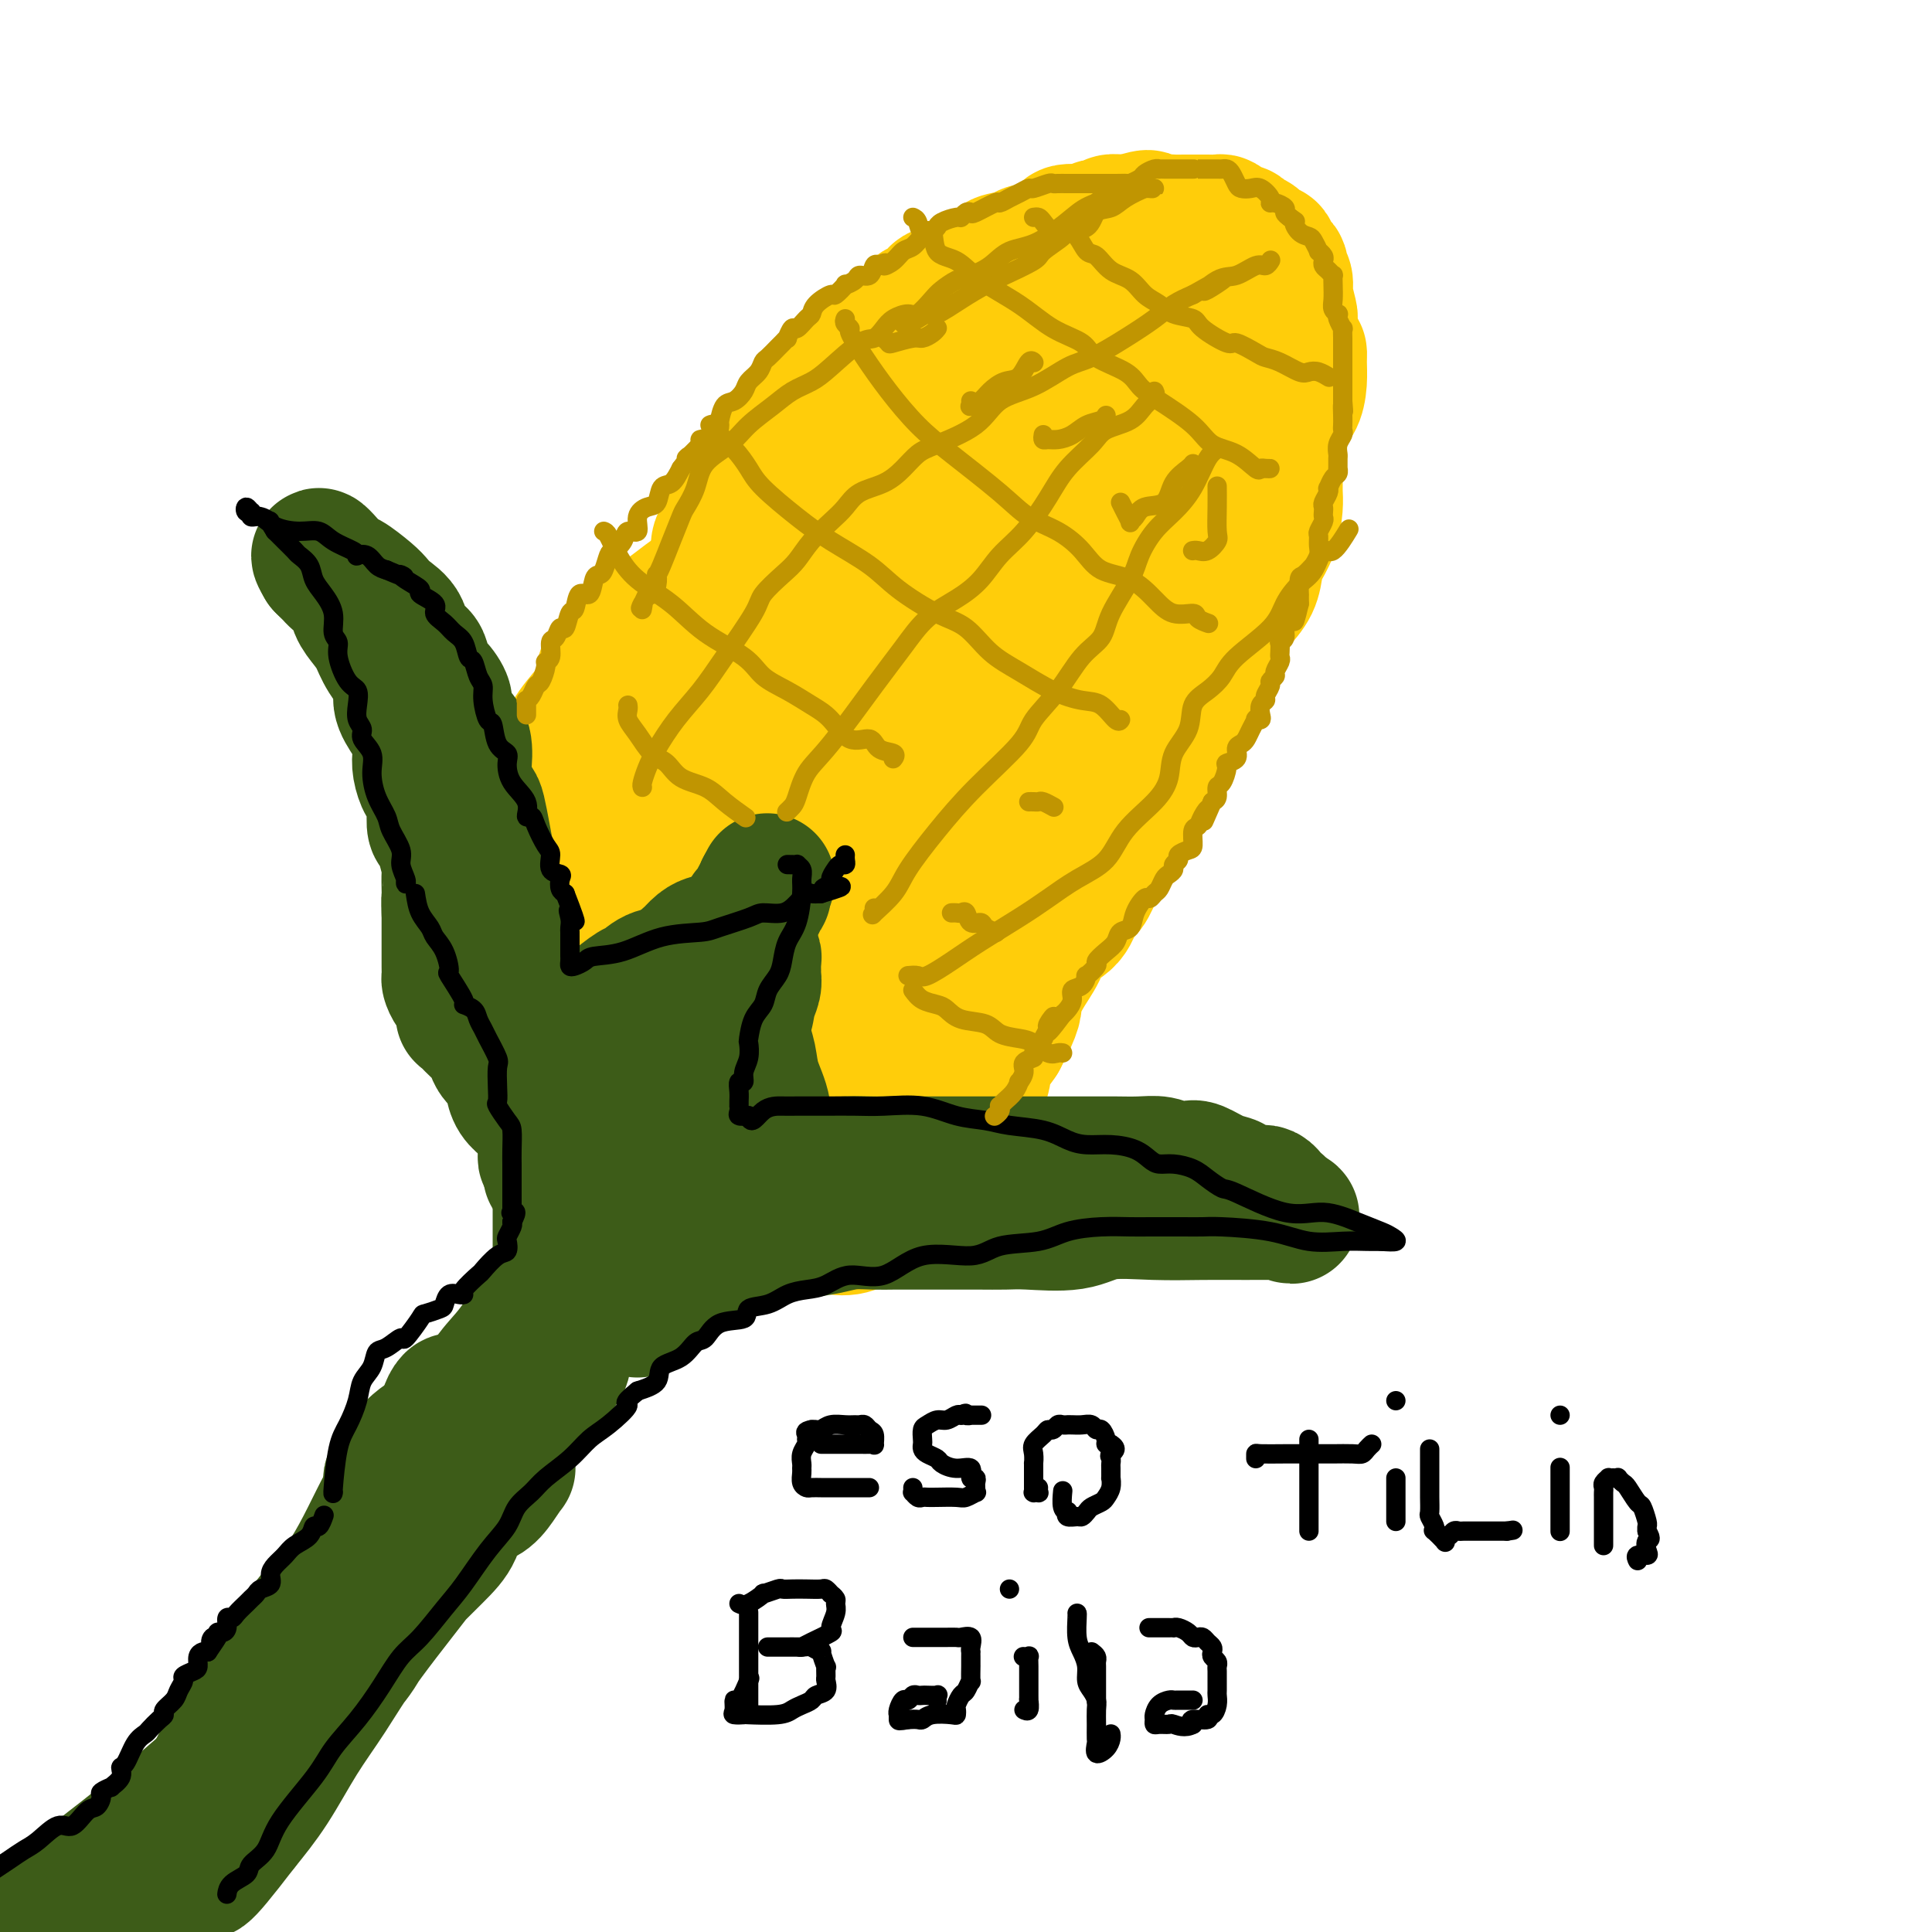 <svg viewBox='0 0 400 400' version='1.1' xmlns='http://www.w3.org/2000/svg' xmlns:xlink='http://www.w3.org/1999/xlink'><g fill='none' stroke='#FFCD0A' stroke-width='28' stroke-linecap='round' stroke-linejoin='round'><path d='M210,83c0.089,-0.846 0.177,-1.692 0,-2c-0.177,-0.308 -0.621,-0.079 -1,0c-0.379,0.079 -0.694,0.006 -1,0c-0.306,-0.006 -0.604,0.054 -1,0c-0.396,-0.054 -0.891,-0.224 -2,0c-1.109,0.224 -2.832,0.841 -4,1c-1.168,0.159 -1.780,-0.139 -3,0c-1.220,0.139 -3.050,0.715 -4,1c-0.950,0.285 -1.022,0.280 -2,1c-0.978,0.720 -2.862,2.167 -4,3c-1.138,0.833 -1.530,1.052 -2,1c-0.470,-0.052 -1.017,-0.377 -2,0c-0.983,0.377 -2.402,1.455 -3,2c-0.598,0.545 -0.377,0.558 -1,1c-0.623,0.442 -2.091,1.315 -3,2c-0.909,0.685 -1.260,1.183 -2,2c-0.740,0.817 -1.869,1.952 -3,3c-1.131,1.048 -2.262,2.008 -3,3c-0.738,0.992 -1.081,2.016 -2,3c-0.919,0.984 -2.415,1.929 -4,3c-1.585,1.071 -3.261,2.269 -4,3c-0.739,0.731 -0.542,0.996 -2,2c-1.458,1.004 -4.571,2.748 -6,4c-1.429,1.252 -1.172,2.011 -2,3c-0.828,0.989 -2.739,2.207 -4,3c-1.261,0.793 -1.871,1.160 -3,2c-1.129,0.840 -2.777,2.153 -4,3c-1.223,0.847 -2.022,1.228 -3,2c-0.978,0.772 -2.137,1.935 -3,3c-0.863,1.065 -1.432,2.033 -2,3'/><path d='M130,135c-8.718,7.526 -3.512,2.841 -2,2c1.512,-0.841 -0.669,2.161 -2,4c-1.331,1.839 -1.812,2.515 -2,3c-0.188,0.485 -0.084,0.779 -1,2c-0.916,1.221 -2.853,3.369 -4,5c-1.147,1.631 -1.504,2.746 -2,4c-0.496,1.254 -1.131,2.647 -2,4c-0.869,1.353 -1.973,2.666 -3,4c-1.027,1.334 -1.977,2.690 -3,4c-1.023,1.310 -2.120,2.573 -3,4c-0.880,1.427 -1.545,3.019 -2,4c-0.455,0.981 -0.700,1.351 -1,2c-0.300,0.649 -0.654,1.577 -1,2c-0.346,0.423 -0.683,0.343 -1,1c-0.317,0.657 -0.614,2.053 -1,3c-0.386,0.947 -0.860,1.447 -1,2c-0.140,0.553 0.053,1.161 0,2c-0.053,0.839 -0.354,1.911 -1,3c-0.646,1.089 -1.637,2.196 -2,3c-0.363,0.804 -0.098,1.307 0,2c0.098,0.693 0.027,1.577 0,2c-0.027,0.423 -0.011,0.385 0,1c0.011,0.615 0.017,1.884 0,3c-0.017,1.116 -0.056,2.080 0,3c0.056,0.920 0.209,1.797 1,3c0.791,1.203 2.220,2.732 3,4c0.780,1.268 0.911,2.276 1,3c0.089,0.724 0.137,1.163 1,2c0.863,0.837 2.540,2.071 3,3c0.460,0.929 -0.297,1.551 0,2c0.297,0.449 1.649,0.724 3,1'/><path d='M108,222c1.695,2.689 0.432,1.910 1,2c0.568,0.090 2.968,1.047 4,2c1.032,0.953 0.694,1.901 2,3c1.306,1.099 4.254,2.351 6,3c1.746,0.649 2.291,0.697 3,1c0.709,0.303 1.582,0.862 3,2c1.418,1.138 3.379,2.855 5,4c1.621,1.145 2.900,1.719 4,2c1.100,0.281 2.019,0.268 3,1c0.981,0.732 2.024,2.210 3,3c0.976,0.790 1.885,0.894 3,1c1.115,0.106 2.437,0.215 4,1c1.563,0.785 3.368,2.248 5,3c1.632,0.752 3.093,0.794 4,1c0.907,0.206 1.260,0.577 2,1c0.740,0.423 1.866,0.900 3,1c1.134,0.100 2.277,-0.177 3,0c0.723,0.177 1.025,0.806 2,1c0.975,0.194 2.621,-0.048 4,0c1.379,0.048 2.491,0.386 4,0c1.509,-0.386 3.416,-1.495 5,-2c1.584,-0.505 2.846,-0.406 4,-1c1.154,-0.594 2.200,-1.879 3,-3c0.800,-1.121 1.353,-2.077 2,-3c0.647,-0.923 1.389,-1.815 2,-3c0.611,-1.185 1.090,-2.665 2,-4c0.910,-1.335 2.252,-2.526 3,-4c0.748,-1.474 0.901,-3.230 2,-5c1.099,-1.770 3.142,-3.553 4,-5c0.858,-1.447 0.531,-2.556 1,-4c0.469,-1.444 1.735,-3.222 3,-5'/><path d='M207,215c3.542,-6.680 2.896,-6.880 3,-8c0.104,-1.120 0.958,-3.162 2,-5c1.042,-1.838 2.271,-3.474 3,-5c0.729,-1.526 0.958,-2.943 2,-4c1.042,-1.057 2.898,-1.756 4,-3c1.102,-1.244 1.449,-3.035 2,-4c0.551,-0.965 1.305,-1.103 2,-2c0.695,-0.897 1.331,-2.551 2,-4c0.669,-1.449 1.372,-2.691 2,-4c0.628,-1.309 1.180,-2.684 2,-4c0.820,-1.316 1.909,-2.574 3,-4c1.091,-1.426 2.183,-3.020 3,-5c0.817,-1.980 1.358,-4.345 2,-6c0.642,-1.655 1.383,-2.599 2,-4c0.617,-1.401 1.109,-3.259 2,-5c0.891,-1.741 2.181,-3.364 3,-5c0.819,-1.636 1.169,-3.283 2,-5c0.831,-1.717 2.145,-3.502 3,-5c0.855,-1.498 1.250,-2.707 2,-4c0.750,-1.293 1.854,-2.669 3,-4c1.146,-1.331 2.335,-2.618 3,-4c0.665,-1.382 0.805,-2.860 1,-4c0.195,-1.140 0.445,-1.943 1,-3c0.555,-1.057 1.416,-2.367 2,-4c0.584,-1.633 0.889,-3.588 1,-5c0.111,-1.412 0.026,-2.280 0,-3c-0.026,-0.720 0.007,-1.292 0,-2c-0.007,-0.708 -0.053,-1.550 0,-2c0.053,-0.450 0.207,-0.506 0,-1c-0.207,-0.494 -0.773,-1.427 -1,-2c-0.227,-0.573 -0.113,-0.787 0,-1'/><path d='M167,110c0.017,-0.500 0.033,-1.000 1,-2c0.967,-1.000 2.884,-2.499 4,-4c1.116,-1.501 1.432,-3.003 2,-4c0.568,-0.997 1.388,-1.490 2,-3c0.612,-1.510 1.017,-4.037 2,-5c0.983,-0.963 2.543,-0.363 3,-1c0.457,-0.637 -0.188,-2.510 0,-3c0.188,-0.490 1.209,0.405 2,0c0.791,-0.405 1.353,-2.109 2,-3c0.647,-0.891 1.380,-0.967 2,-2c0.620,-1.033 1.127,-3.021 2,-4c0.873,-0.979 2.112,-0.950 3,-1c0.888,-0.050 1.425,-0.181 2,-1c0.575,-0.819 1.188,-2.326 2,-3c0.812,-0.674 1.823,-0.514 2,-1c0.177,-0.486 -0.479,-1.617 0,-2c0.479,-0.383 2.092,-0.018 3,0c0.908,0.018 1.109,-0.311 2,-1c0.891,-0.689 2.471,-1.738 3,-2c0.529,-0.262 0.008,0.262 1,0c0.992,-0.262 3.497,-1.310 5,-2c1.503,-0.690 2.002,-1.022 3,-1c0.998,0.022 2.494,0.398 4,0c1.506,-0.398 3.024,-1.571 4,-2c0.976,-0.429 1.412,-0.115 2,0c0.588,0.115 1.327,0.031 3,0c1.673,-0.031 4.280,-0.008 6,0c1.720,0.008 2.554,0.002 4,0c1.446,-0.002 3.505,-0.001 5,0c1.495,0.001 2.427,0.000 3,0c0.573,-0.000 0.786,-0.000 1,0'/><path d='M247,63c3.569,-0.032 0.493,-0.112 0,0c-0.493,0.112 1.599,0.416 3,1c1.401,0.584 2.113,1.449 3,2c0.887,0.551 1.951,0.790 3,2c1.049,1.210 2.085,3.392 3,5c0.915,1.608 1.709,2.641 2,4c0.291,1.359 0.078,3.042 0,5c-0.078,1.958 -0.021,4.189 0,6c0.021,1.811 0.005,3.203 0,5c-0.005,1.797 0.000,4.001 0,6c-0.000,1.999 -0.007,3.794 0,5c0.007,1.206 0.027,1.825 0,3c-0.027,1.175 -0.101,2.908 -1,4c-0.899,1.092 -2.623,1.542 -4,3c-1.377,1.458 -2.406,3.922 -3,6c-0.594,2.078 -0.751,3.769 -2,6c-1.249,2.231 -3.590,5.003 -5,7c-1.410,1.997 -1.889,3.219 -3,5c-1.111,1.781 -2.853,4.120 -4,6c-1.147,1.880 -1.698,3.300 -3,5c-1.302,1.700 -3.354,3.679 -5,6c-1.646,2.321 -2.887,4.983 -4,7c-1.113,2.017 -2.097,3.387 -3,5c-0.903,1.613 -1.726,3.467 -3,5c-1.274,1.533 -2.998,2.744 -4,4c-1.002,1.256 -1.282,2.558 -2,4c-0.718,1.442 -1.875,3.025 -3,5c-1.125,1.975 -2.219,4.344 -4,7c-1.781,2.656 -4.249,5.600 -6,8c-1.751,2.400 -2.786,4.257 -4,6c-1.214,1.743 -2.607,3.371 -4,5'/><path d='M194,211c-10.728,16.052 -4.549,6.183 -3,3c1.549,-3.183 -1.531,0.321 -3,2c-1.469,1.679 -1.326,1.534 -2,2c-0.674,0.466 -2.166,1.543 -3,2c-0.834,0.457 -1.012,0.293 -2,1c-0.988,0.707 -2.788,2.284 -4,3c-1.212,0.716 -1.838,0.570 -3,1c-1.162,0.430 -2.861,1.436 -4,2c-1.139,0.564 -1.716,0.687 -4,1c-2.284,0.313 -6.273,0.817 -8,1c-1.727,0.183 -1.191,0.044 -2,0c-0.809,-0.044 -2.962,0.007 -5,0c-2.038,-0.007 -3.962,-0.073 -6,-1c-2.038,-0.927 -4.189,-2.717 -6,-4c-1.811,-1.283 -3.281,-2.060 -5,-3c-1.719,-0.940 -3.686,-2.045 -5,-3c-1.314,-0.955 -1.974,-1.761 -3,-3c-1.026,-1.239 -2.418,-2.910 -3,-4c-0.582,-1.090 -0.354,-1.599 -1,-3c-0.646,-1.401 -2.164,-3.693 -3,-6c-0.836,-2.307 -0.989,-4.627 -1,-7c-0.011,-2.373 0.119,-4.797 0,-7c-0.119,-2.203 -0.488,-4.184 0,-6c0.488,-1.816 1.832,-3.467 3,-5c1.168,-1.533 2.158,-2.949 3,-4c0.842,-1.051 1.535,-1.737 2,-2c0.465,-0.263 0.702,-0.104 1,0c0.298,0.104 0.657,0.152 2,1c1.343,0.848 3.669,2.498 6,5c2.331,2.502 4.666,5.858 7,9c2.334,3.142 4.667,6.071 7,9'/><path d='M149,195c4.276,5.414 4.968,7.447 6,10c1.032,2.553 2.406,5.624 3,8c0.594,2.376 0.409,4.057 0,5c-0.409,0.943 -1.044,1.150 -2,1c-0.956,-0.150 -2.235,-0.656 -4,-2c-1.765,-1.344 -4.015,-3.525 -6,-6c-1.985,-2.475 -3.704,-5.242 -5,-8c-1.296,-2.758 -2.170,-5.505 -3,-9c-0.830,-3.495 -1.617,-7.738 -1,-12c0.617,-4.262 2.636,-8.544 4,-13c1.364,-4.456 2.072,-9.085 4,-13c1.928,-3.915 5.076,-7.115 8,-11c2.924,-3.885 5.622,-8.454 9,-12c3.378,-3.546 7.434,-6.070 12,-9c4.566,-2.930 9.640,-6.265 14,-9c4.360,-2.735 8.005,-4.869 13,-8c4.995,-3.131 11.340,-7.259 15,-10c3.660,-2.741 4.635,-4.096 6,-5c1.365,-0.904 3.121,-1.358 4,-2c0.879,-0.642 0.880,-1.471 1,-1c0.120,0.471 0.359,2.243 0,5c-0.359,2.757 -1.316,6.498 -3,10c-1.684,3.502 -4.097,6.764 -7,11c-2.903,4.236 -6.297,9.444 -9,13c-2.703,3.556 -4.714,5.458 -7,8c-2.286,2.542 -4.846,5.723 -7,8c-2.154,2.277 -3.901,3.651 -6,5c-2.099,1.349 -4.549,2.675 -7,4'/><path d='M181,153c-4.874,4.775 -3.560,4.212 -5,5c-1.440,0.788 -5.636,2.927 -8,4c-2.364,1.073 -2.898,1.079 -3,1c-0.102,-0.079 0.226,-0.242 0,0c-0.226,0.242 -1.006,0.891 -1,0c0.006,-0.891 0.798,-3.320 1,-6c0.202,-2.680 -0.185,-5.609 3,-11c3.185,-5.391 9.944,-13.244 15,-19c5.056,-5.756 8.409,-9.417 13,-13c4.591,-3.583 10.419,-7.090 15,-10c4.581,-2.910 7.915,-5.223 11,-7c3.085,-1.777 5.923,-3.017 8,-4c2.077,-0.983 3.394,-1.708 4,-2c0.606,-0.292 0.501,-0.151 1,0c0.499,0.151 1.600,0.313 2,0c0.400,-0.313 0.097,-1.100 0,0c-0.097,1.100 0.013,4.086 0,5c-0.013,0.914 -0.149,-0.244 -1,3c-0.851,3.244 -2.418,10.891 -4,16c-1.582,5.109 -3.179,7.681 -5,12c-1.821,4.319 -3.866,10.386 -6,16c-2.134,5.614 -4.358,10.777 -7,15c-2.642,4.223 -5.702,7.507 -8,11c-2.298,3.493 -3.836,7.196 -5,10c-1.164,2.804 -1.956,4.709 -3,7c-1.044,2.291 -2.341,4.967 -4,7c-1.659,2.033 -3.682,3.421 -6,5c-2.318,1.579 -4.932,3.348 -7,5c-2.068,1.652 -3.591,3.186 -5,4c-1.409,0.814 -2.705,0.907 -4,1'/><path d='M172,208c-3.699,2.328 -1.945,0.648 -2,0c-0.055,-0.648 -1.917,-0.265 -3,-1c-1.083,-0.735 -1.386,-2.590 -2,-4c-0.614,-1.410 -1.538,-2.377 -2,-3c-0.462,-0.623 -0.462,-0.901 -1,-2c-0.538,-1.099 -1.612,-3.018 -2,-4c-0.388,-0.982 -0.089,-1.028 0,-2c0.089,-0.972 -0.034,-2.870 0,-5c0.034,-2.130 0.223,-4.491 1,-7c0.777,-2.509 2.143,-5.166 4,-8c1.857,-2.834 4.207,-5.844 7,-9c2.793,-3.156 6.030,-6.458 9,-9c2.970,-2.542 5.673,-4.324 8,-5c2.327,-0.676 4.276,-0.246 5,0c0.724,0.246 0.222,0.309 0,0c-0.222,-0.309 -0.162,-0.988 0,0c0.162,0.988 0.428,3.645 0,7c-0.428,3.355 -1.548,7.408 -3,11c-1.452,3.592 -3.236,6.724 -6,9c-2.764,2.276 -6.509,3.698 -9,5c-2.491,1.302 -3.729,2.485 -5,4c-1.271,1.515 -2.575,3.362 -3,4c-0.425,0.638 0.027,0.068 0,0c-0.027,-0.068 -0.535,0.366 -1,0c-0.465,-0.366 -0.889,-1.533 0,-3c0.889,-1.467 3.089,-3.236 5,-5c1.911,-1.764 3.533,-3.524 5,-5c1.467,-1.476 2.780,-2.666 4,-4c1.220,-1.334 2.349,-2.810 4,-4c1.651,-1.190 3.826,-2.095 6,-3'/><path d='M191,165c4.719,-3.474 4.517,-1.660 5,-1c0.483,0.660 1.651,0.167 2,0c0.349,-0.167 -0.119,-0.009 0,0c0.119,0.009 0.826,-0.131 -1,3c-1.826,3.131 -6.186,9.533 -8,12c-1.814,2.467 -1.082,0.998 -3,2c-1.918,1.002 -6.485,4.473 -10,6c-3.515,1.527 -5.977,1.110 -8,1c-2.023,-0.110 -3.607,0.087 -6,-1c-2.393,-1.087 -5.593,-3.460 -8,-5c-2.407,-1.540 -4.020,-2.248 -5,-3c-0.980,-0.752 -1.328,-1.548 -2,-2c-0.672,-0.452 -1.669,-0.558 -2,-1c-0.331,-0.442 0.002,-1.218 0,-2c-0.002,-0.782 -0.340,-1.571 -1,-2c-0.660,-0.429 -1.641,-0.499 -2,-1c-0.359,-0.501 -0.095,-1.431 0,-2c0.095,-0.569 0.022,-0.775 0,-1c-0.022,-0.225 0.009,-0.470 0,-1c-0.009,-0.530 -0.058,-1.345 0,-2c0.058,-0.655 0.222,-1.149 0,-2c-0.222,-0.851 -0.830,-2.059 -1,-3c-0.170,-0.941 0.098,-1.615 0,-2c-0.098,-0.385 -0.562,-0.482 -1,-1c-0.438,-0.518 -0.849,-1.456 -1,-2c-0.151,-0.544 -0.040,-0.694 0,-1c0.040,-0.306 0.011,-0.767 0,-1c-0.011,-0.233 -0.003,-0.238 0,-1c0.003,-0.762 0.001,-2.282 0,-3c-0.001,-0.718 -0.000,-0.634 0,-1c0.000,-0.366 0.000,-1.183 0,-2'/><path d='M139,146c-0.464,-4.038 -0.125,-1.634 0,-1c0.125,0.634 0.037,-0.501 0,-1c-0.037,-0.499 -0.021,-0.363 0,-1c0.021,-0.637 0.047,-2.046 0,-3c-0.047,-0.954 -0.169,-1.451 0,-2c0.169,-0.549 0.628,-1.148 1,-2c0.372,-0.852 0.656,-1.955 1,-3c0.344,-1.045 0.748,-2.030 1,-3c0.252,-0.970 0.351,-1.925 1,-3c0.649,-1.075 1.846,-2.270 2,-3c0.154,-0.730 -0.737,-0.997 0,-2c0.737,-1.003 3.102,-2.744 4,-4c0.898,-1.256 0.330,-2.029 0,-3c-0.330,-0.971 -0.421,-2.142 0,-3c0.421,-0.858 1.354,-1.403 2,-2c0.646,-0.597 1.005,-1.247 1,-2c-0.005,-0.753 -0.375,-1.611 0,-2c0.375,-0.389 1.493,-0.309 2,-1c0.507,-0.691 0.402,-2.153 1,-3c0.598,-0.847 1.898,-1.078 3,-2c1.102,-0.922 2.006,-2.536 3,-4c0.994,-1.464 2.077,-2.777 3,-4c0.923,-1.223 1.686,-2.354 3,-4c1.314,-1.646 3.179,-3.807 4,-5c0.821,-1.193 0.596,-1.419 1,-2c0.404,-0.581 1.435,-1.518 2,-2c0.565,-0.482 0.662,-0.510 1,-1c0.338,-0.490 0.915,-1.440 1,-2c0.085,-0.560 -0.323,-0.728 0,-1c0.323,-0.272 1.378,-0.649 2,-1c0.622,-0.351 0.811,-0.675 1,-1'/><path d='M179,73c4.612,-5.280 2.640,-1.981 2,-1c-0.640,0.981 0.050,-0.357 1,-1c0.950,-0.643 2.160,-0.591 3,-1c0.840,-0.409 1.309,-1.280 2,-2c0.691,-0.720 1.602,-1.290 2,-2c0.398,-0.710 0.281,-1.561 1,-2c0.719,-0.439 2.275,-0.468 3,-1c0.725,-0.532 0.621,-1.567 1,-2c0.379,-0.433 1.241,-0.262 2,0c0.759,0.262 1.413,0.617 2,0c0.587,-0.617 1.106,-2.207 2,-3c0.894,-0.793 2.162,-0.790 3,-1c0.838,-0.210 1.244,-0.635 2,-1c0.756,-0.365 1.860,-0.672 2,-1c0.140,-0.328 -0.683,-0.678 0,-1c0.683,-0.322 2.874,-0.615 4,-1c1.126,-0.385 1.189,-0.863 2,-1c0.811,-0.137 2.370,0.068 3,0c0.630,-0.068 0.329,-0.410 1,-1c0.671,-0.590 2.312,-1.430 3,-2c0.688,-0.570 0.422,-0.871 1,-1c0.578,-0.129 2.000,-0.086 3,0c1.000,0.086 1.577,0.215 2,0c0.423,-0.215 0.693,-0.776 1,-1c0.307,-0.224 0.650,-0.113 1,0c0.350,0.113 0.707,0.226 1,0c0.293,-0.226 0.522,-0.793 1,-1c0.478,-0.207 1.206,-0.056 2,0c0.794,0.056 1.656,0.016 2,0c0.344,-0.016 0.172,-0.008 0,0'/><path d='M234,46c5.802,-1.856 3.308,-0.497 3,0c-0.308,0.497 1.571,0.133 3,0c1.429,-0.133 2.406,-0.036 3,0c0.594,0.036 0.803,0.010 1,0c0.197,-0.010 0.382,-0.003 1,0c0.618,0.003 1.670,0.001 2,0c0.330,-0.001 -0.063,0.000 0,0c0.063,-0.000 0.580,-0.001 1,0c0.420,0.001 0.742,0.003 1,0c0.258,-0.003 0.450,-0.011 1,0c0.550,0.011 1.457,0.042 2,0c0.543,-0.042 0.723,-0.156 1,0c0.277,0.156 0.651,0.581 1,1c0.349,0.419 0.674,0.832 1,1c0.326,0.168 0.652,0.091 1,0c0.348,-0.091 0.718,-0.196 1,0c0.282,0.196 0.476,0.692 1,1c0.524,0.308 1.378,0.429 2,1c0.622,0.571 1.012,1.591 1,2c-0.012,0.409 -0.425,0.208 0,0c0.425,-0.208 1.687,-0.422 2,0c0.313,0.422 -0.322,1.480 0,2c0.322,0.520 1.602,0.503 2,1c0.398,0.497 -0.086,1.506 0,2c0.086,0.494 0.741,0.471 1,1c0.259,0.529 0.121,1.611 0,2c-0.121,0.389 -0.226,0.085 0,1c0.226,0.915 0.782,3.049 1,4c0.218,0.951 0.097,0.717 0,1c-0.097,0.283 -0.171,1.081 0,2c0.171,0.919 0.585,1.960 1,3'/><path d='M268,71c0.693,2.547 0.925,1.913 1,2c0.075,0.087 -0.007,0.895 0,2c0.007,1.105 0.104,2.509 0,4c-0.104,1.491 -0.409,3.071 -1,4c-0.591,0.929 -1.468,1.206 -2,2c-0.532,0.794 -0.721,2.104 -1,3c-0.279,0.896 -0.650,1.379 -1,2c-0.350,0.621 -0.679,1.380 -1,2c-0.321,0.620 -0.633,1.101 -1,2c-0.367,0.899 -0.789,2.215 -1,3c-0.211,0.785 -0.213,1.038 -1,2c-0.787,0.962 -2.360,2.634 -3,4c-0.640,1.366 -0.347,2.427 -1,4c-0.653,1.573 -2.253,3.660 -3,5c-0.747,1.340 -0.642,1.934 -1,3c-0.358,1.066 -1.178,2.604 -2,4c-0.822,1.396 -1.646,2.651 -3,4c-1.354,1.349 -3.237,2.793 -4,4c-0.763,1.207 -0.405,2.176 -1,3c-0.595,0.824 -2.144,1.503 -3,2c-0.856,0.497 -1.018,0.814 -1,1c0.018,0.186 0.215,0.242 0,0c-0.215,-0.242 -0.842,-0.783 -1,-1c-0.158,-0.217 0.153,-0.110 0,-1c-0.153,-0.890 -0.771,-2.777 -1,-5c-0.229,-2.223 -0.070,-4.781 0,-9c0.070,-4.219 0.049,-10.100 0,-14c-0.049,-3.900 -0.127,-5.818 0,-8c0.127,-2.182 0.457,-4.626 1,-7c0.543,-2.374 1.298,-4.678 2,-7c0.702,-2.322 1.351,-4.661 2,-7'/><path d='M241,74c0.996,-3.831 0.986,-2.907 1,-3c0.014,-0.093 0.052,-1.203 0,-2c-0.052,-0.797 -0.194,-1.281 0,-1c0.194,0.281 0.723,1.328 1,1c0.277,-0.328 0.300,-2.032 0,2c-0.300,4.032 -0.924,13.799 -2,20c-1.076,6.201 -2.605,8.838 -4,13c-1.395,4.162 -2.655,9.851 -4,15c-1.345,5.149 -2.775,9.757 -4,14c-1.225,4.243 -2.243,8.119 -3,12c-0.757,3.881 -1.251,7.767 -2,10c-0.749,2.233 -1.752,2.812 -3,4c-1.248,1.188 -2.741,2.985 -4,4c-1.259,1.015 -2.283,1.248 -3,2c-0.717,0.752 -1.128,2.023 -2,3c-0.872,0.977 -2.206,1.661 -3,3c-0.794,1.339 -1.050,3.334 -3,5c-1.950,1.666 -5.595,3.004 -7,4c-1.405,0.996 -0.570,1.651 -1,2c-0.430,0.349 -2.124,0.392 -3,1c-0.876,0.608 -0.934,1.781 -1,2c-0.066,0.219 -0.141,-0.518 -1,0c-0.859,0.518 -2.504,2.290 -4,3c-1.496,0.710 -2.843,0.358 -4,1c-1.157,0.642 -2.122,2.277 -4,4c-1.878,1.723 -4.668,3.534 -7,5c-2.332,1.466 -4.205,2.587 -6,4c-1.795,1.413 -3.513,3.118 -6,5c-2.487,1.882 -5.744,3.941 -9,6'/><path d='M153,213c-8.944,6.177 -4.803,3.118 -4,2c0.803,-1.118 -1.733,-0.297 -3,0c-1.267,0.297 -1.265,0.070 -2,0c-0.735,-0.070 -2.206,0.018 -3,0c-0.794,-0.018 -0.909,-0.142 -1,0c-0.091,0.142 -0.157,0.551 -1,0c-0.843,-0.551 -2.464,-2.061 -3,-3c-0.536,-0.939 0.012,-1.307 0,-2c-0.012,-0.693 -0.584,-1.710 -1,-2c-0.416,-0.290 -0.674,0.146 -1,0c-0.326,-0.146 -0.719,-0.873 -1,-1c-0.281,-0.127 -0.452,0.347 -1,0c-0.548,-0.347 -1.475,-1.516 -2,-2c-0.525,-0.484 -0.648,-0.283 -1,0c-0.352,0.283 -0.932,0.648 -2,1c-1.068,0.352 -2.625,0.690 -4,1c-1.375,0.310 -2.569,0.591 -4,1c-1.431,0.409 -3.098,0.945 -4,1c-0.902,0.055 -1.038,-0.371 -1,0c0.038,0.371 0.250,1.538 0,2c-0.250,0.462 -0.960,0.219 -1,0c-0.040,-0.219 0.592,-0.412 0,0c-0.592,0.412 -2.406,1.430 -3,2c-0.594,0.570 0.032,0.692 0,1c-0.032,0.308 -0.724,0.802 -1,1c-0.276,0.198 -0.138,0.099 0,0'/><path d='M109,215c-0.928,1.030 -0.249,0.605 0,1c0.249,0.395 0.067,1.608 0,2c-0.067,0.392 -0.018,-0.039 0,0c0.018,0.039 0.005,0.546 0,1c-0.005,0.454 -0.001,0.853 0,1c0.001,0.147 0.000,0.042 0,0c-0.000,-0.042 -0.000,-0.021 0,0'/></g>
<g fill='none' stroke='#3D5C18' stroke-width='28' stroke-linecap='round' stroke-linejoin='round'><path d='M82,321c-0.694,-0.154 -1.387,-0.308 -2,0c-0.613,0.308 -1.145,1.078 -2,2c-0.855,0.922 -2.031,1.995 -3,3c-0.969,1.005 -1.729,1.942 -3,4c-1.271,2.058 -3.053,5.237 -5,8c-1.947,2.763 -4.061,5.110 -6,8c-1.939,2.890 -3.705,6.321 -6,10c-2.295,3.679 -5.121,7.605 -8,11c-2.879,3.395 -5.813,6.261 -9,9c-3.187,2.739 -6.627,5.353 -10,8c-3.373,2.647 -6.678,5.328 -10,8c-3.322,2.672 -6.661,5.336 -10,8'/><path d='M11,397c-0.583,0.629 -1.166,1.257 0,0c1.166,-1.257 4.079,-4.400 7,-7c2.921,-2.600 5.848,-4.658 10,-8c4.152,-3.342 9.530,-7.968 13,-11c3.470,-3.032 5.033,-4.472 7,-6c1.967,-1.528 4.339,-3.146 7,-5c2.661,-1.854 5.612,-3.946 8,-6c2.388,-2.054 4.214,-4.072 6,-6c1.786,-1.928 3.532,-3.767 5,-6c1.468,-2.233 2.656,-4.861 4,-7c1.344,-2.139 2.842,-3.790 5,-6c2.158,-2.210 4.976,-4.979 7,-7c2.024,-2.021 3.254,-3.295 4,-5c0.746,-1.705 1.008,-3.840 2,-5c0.992,-1.160 2.712,-1.345 4,-2c1.288,-0.655 2.143,-1.780 3,-3c0.857,-1.220 1.718,-2.535 2,-3c0.282,-0.465 -0.013,-0.081 0,0c0.013,0.081 0.333,-0.142 0,0c-0.333,0.142 -1.319,0.650 -3,2c-1.681,1.350 -4.058,3.543 -6,6c-1.942,2.457 -3.449,5.180 -7,10c-3.551,4.820 -9.148,11.739 -13,17c-3.852,5.261 -5.960,8.864 -8,12c-2.040,3.136 -4.011,5.806 -6,9c-1.989,3.194 -3.997,6.913 -6,10c-2.003,3.087 -4.002,5.544 -6,8'/><path d='M50,378c-10.071,13.155 -7.750,9.042 -9,9c-1.250,-0.042 -6.071,3.988 -10,7c-3.929,3.012 -6.964,5.006 -10,7'/><path d='M21,397c-0.682,0.943 -1.365,1.885 0,0c1.365,-1.885 4.777,-6.599 8,-10c3.223,-3.401 6.259,-5.490 9,-9c2.741,-3.510 5.189,-8.439 7,-12c1.811,-3.561 2.986,-5.752 6,-10c3.014,-4.248 7.866,-10.552 10,-14c2.134,-3.448 1.548,-4.041 3,-6c1.452,-1.959 4.942,-5.283 8,-10c3.058,-4.717 5.684,-10.825 8,-15c2.316,-4.175 4.323,-6.416 6,-8c1.677,-1.584 3.024,-2.510 4,-4c0.976,-1.490 1.581,-3.543 2,-5c0.419,-1.457 0.654,-2.317 1,-3c0.346,-0.683 0.804,-1.188 1,-1c0.196,0.188 0.129,1.069 0,2c-0.129,0.931 -0.319,1.912 -1,3c-0.681,1.088 -1.854,2.284 -3,4c-1.146,1.716 -2.265,3.952 -4,7c-1.735,3.048 -4.087,6.907 -6,10c-1.913,3.093 -3.388,5.420 -5,8c-1.612,2.580 -3.360,5.413 -5,8c-1.640,2.587 -3.172,4.927 -5,8c-1.828,3.073 -3.951,6.878 -6,10c-2.049,3.122 -4.025,5.561 -6,8'/><path d='M53,358c-7.326,11.555 -5.639,6.942 -6,7c-0.361,0.058 -2.768,4.788 -4,7c-1.232,2.212 -1.289,1.907 -1,2c0.289,0.093 0.924,0.583 1,0c0.076,-0.583 -0.407,-2.241 0,-3c0.407,-0.759 1.704,-0.620 3,-2c1.296,-1.380 2.590,-4.280 5,-8c2.410,-3.720 5.935,-8.261 9,-12c3.065,-3.739 5.670,-6.674 8,-10c2.330,-3.326 4.384,-7.041 7,-10c2.616,-2.959 5.793,-5.163 8,-8c2.207,-2.837 3.445,-6.306 5,-9c1.555,-2.694 3.426,-4.611 6,-7c2.574,-2.389 5.851,-5.248 8,-7c2.149,-1.752 3.172,-2.395 4,-3c0.828,-0.605 1.462,-1.172 2,-2c0.538,-0.828 0.980,-1.915 2,-3c1.020,-1.085 2.619,-2.166 3,-3c0.381,-0.834 -0.455,-1.422 0,-2c0.455,-0.578 2.202,-1.146 3,-2c0.798,-0.854 0.647,-1.993 1,-3c0.353,-1.007 1.211,-1.883 1,-2c-0.211,-0.117 -1.489,0.525 -2,1c-0.511,0.475 -0.253,0.782 -2,2c-1.747,1.218 -5.499,3.348 -9,6c-3.501,2.652 -6.750,5.826 -10,9'/><path d='M95,296c-4.929,3.838 -6.250,5.433 -8,7c-1.750,1.567 -3.929,3.106 -5,4c-1.071,0.894 -1.035,1.142 -1,1c0.035,-0.142 0.070,-0.674 0,-1c-0.070,-0.326 -0.246,-0.445 0,-1c0.246,-0.555 0.912,-1.544 2,-3c1.088,-1.456 2.598,-3.379 5,-5c2.402,-1.621 5.695,-2.941 8,-5c2.305,-2.059 3.620,-4.859 5,-7c1.380,-2.141 2.824,-3.624 4,-5c1.176,-1.376 2.083,-2.645 3,-4c0.917,-1.355 1.843,-2.796 3,-4c1.157,-1.204 2.545,-2.172 3,-3c0.455,-0.828 -0.022,-1.517 0,-2c0.022,-0.483 0.542,-0.759 1,-1c0.458,-0.241 0.855,-0.448 1,-1c0.145,-0.552 0.039,-1.450 0,-2c-0.039,-0.550 -0.010,-0.752 0,-1c0.010,-0.248 0.003,-0.542 0,-1c-0.003,-0.458 -0.001,-1.081 0,-2c0.001,-0.919 0.000,-2.136 0,-3c-0.000,-0.864 -0.000,-1.375 0,-2c0.000,-0.625 0.000,-1.363 0,-2c-0.000,-0.637 -0.000,-1.171 0,-2c0.000,-0.829 0.000,-1.951 0,-3c-0.000,-1.049 -0.000,-2.024 0,-3'/><path d='M116,245c0.313,-4.279 0.094,-2.477 0,-2c-0.094,0.477 -0.064,-0.372 0,-1c0.064,-0.628 0.162,-1.037 0,-2c-0.162,-0.963 -0.582,-2.482 -1,-3c-0.418,-0.518 -0.832,-0.036 -1,0c-0.168,0.036 -0.091,-0.376 0,-1c0.091,-0.624 0.194,-1.462 0,-2c-0.194,-0.538 -0.686,-0.776 -1,-1c-0.314,-0.224 -0.452,-0.433 -1,-1c-0.548,-0.567 -1.508,-1.493 -2,-2c-0.492,-0.507 -0.517,-0.597 -1,-1c-0.483,-0.403 -1.425,-1.119 -2,-2c-0.575,-0.881 -0.783,-1.927 -1,-3c-0.217,-1.073 -0.442,-2.174 -1,-3c-0.558,-0.826 -1.448,-1.376 -2,-2c-0.552,-0.624 -0.764,-1.320 -1,-2c-0.236,-0.680 -0.494,-1.344 -1,-2c-0.506,-0.656 -1.258,-1.305 -2,-2c-0.742,-0.695 -1.473,-1.435 -2,-2c-0.527,-0.565 -0.849,-0.953 -1,-1c-0.151,-0.047 -0.132,0.248 0,0c0.132,-0.248 0.375,-1.040 0,-2c-0.375,-0.960 -1.368,-2.088 -2,-3c-0.632,-0.912 -0.901,-1.606 -1,-2c-0.099,-0.394 -0.026,-0.486 0,-1c0.026,-0.514 0.007,-1.450 0,-2c-0.007,-0.550 -0.002,-0.714 0,-2c0.002,-1.286 0.001,-3.692 0,-5c-0.001,-1.308 -0.000,-1.516 0,-2c0.000,-0.484 0.000,-1.242 0,-2'/><path d='M93,189c-0.156,-3.077 -0.045,-2.770 0,-3c0.045,-0.230 0.023,-0.997 0,-2c-0.023,-1.003 -0.048,-2.242 0,-3c0.048,-0.758 0.170,-1.036 0,-2c-0.170,-0.964 -0.633,-2.613 -1,-4c-0.367,-1.387 -0.637,-2.512 -1,-3c-0.363,-0.488 -0.818,-0.339 -1,-1c-0.182,-0.661 -0.091,-2.134 0,-3c0.091,-0.866 0.182,-1.127 0,-2c-0.182,-0.873 -0.636,-2.357 -1,-3c-0.364,-0.643 -0.639,-0.443 -1,-1c-0.361,-0.557 -0.809,-1.870 -1,-3c-0.191,-1.130 -0.126,-2.075 0,-3c0.126,-0.925 0.311,-1.829 0,-3c-0.311,-1.171 -1.119,-2.610 -2,-4c-0.881,-1.390 -1.835,-2.731 -2,-4c-0.165,-1.269 0.460,-2.464 0,-4c-0.460,-1.536 -2.005,-3.411 -3,-5c-0.995,-1.589 -1.440,-2.891 -2,-4c-0.560,-1.109 -1.236,-2.024 -2,-3c-0.764,-0.976 -1.615,-2.012 -2,-3c-0.385,-0.988 -0.302,-1.928 -1,-3c-0.698,-1.072 -2.177,-2.277 -3,-3c-0.823,-0.723 -0.991,-0.964 -1,-1c-0.009,-0.036 0.141,0.134 0,0c-0.141,-0.134 -0.574,-0.572 -1,-1c-0.426,-0.428 -0.845,-0.846 -1,-1c-0.155,-0.154 -0.044,-0.044 0,0c0.044,0.044 0.022,0.022 0,0'/><path d='M67,117c-2.297,-3.762 -0.041,-1.168 1,0c1.041,1.168 0.867,0.911 1,1c0.133,0.089 0.574,0.524 1,1c0.426,0.476 0.837,0.995 1,1c0.163,0.005 0.079,-0.503 1,0c0.921,0.503 2.846,2.015 4,3c1.154,0.985 1.535,1.441 2,2c0.465,0.559 1.013,1.221 2,2c0.987,0.779 2.414,1.674 3,3c0.586,1.326 0.333,3.084 1,4c0.667,0.916 2.254,0.992 3,2c0.746,1.008 0.650,2.949 1,4c0.350,1.051 1.145,1.213 2,2c0.855,0.787 1.771,2.198 2,3c0.229,0.802 -0.228,0.994 0,2c0.228,1.006 1.140,2.826 2,4c0.860,1.174 1.669,1.702 2,3c0.331,1.298 0.183,3.368 0,5c-0.183,1.632 -0.400,2.827 0,4c0.400,1.173 1.417,2.323 2,3c0.583,0.677 0.731,0.881 1,2c0.269,1.119 0.660,3.155 1,5c0.340,1.845 0.629,3.500 1,5c0.371,1.500 0.825,2.843 1,4c0.175,1.157 0.070,2.126 0,3c-0.070,0.874 -0.107,1.654 0,3c0.107,1.346 0.357,3.258 1,5c0.643,1.742 1.677,3.312 2,5c0.323,1.688 -0.067,3.493 0,5c0.067,1.507 0.591,2.716 1,4c0.409,1.284 0.705,2.642 1,4'/><path d='M107,211c2.151,9.725 2.029,5.538 2,5c-0.029,-0.538 0.033,2.575 0,4c-0.033,1.425 -0.163,1.164 0,2c0.163,0.836 0.618,2.769 1,4c0.382,1.231 0.691,1.759 1,3c0.309,1.241 0.618,3.196 1,4c0.382,0.804 0.838,0.456 1,1c0.162,0.544 0.028,1.979 0,3c-0.028,1.021 0.048,1.629 0,2c-0.048,0.371 -0.220,0.505 0,1c0.220,0.495 0.831,1.350 1,2c0.169,0.650 -0.104,1.094 0,1c0.104,-0.094 0.585,-0.726 1,-1c0.415,-0.274 0.762,-0.190 1,-1c0.238,-0.810 0.365,-2.514 1,-4c0.635,-1.486 1.779,-2.753 2,-4c0.221,-1.247 -0.480,-2.473 0,-3c0.480,-0.527 2.141,-0.356 3,-1c0.859,-0.644 0.915,-2.103 1,-3c0.085,-0.897 0.197,-1.233 1,-2c0.803,-0.767 2.295,-1.965 3,-3c0.705,-1.035 0.622,-1.906 1,-3c0.378,-1.094 1.217,-2.410 2,-3c0.783,-0.590 1.509,-0.454 2,-1c0.491,-0.546 0.745,-1.773 1,-3'/><path d='M133,211c3.101,-5.484 1.355,-3.195 1,-3c-0.355,0.195 0.681,-1.706 2,-3c1.319,-1.294 2.920,-1.983 4,-3c1.080,-1.017 1.637,-2.364 2,-3c0.363,-0.636 0.531,-0.563 1,-1c0.469,-0.437 1.238,-1.385 2,-2c0.762,-0.615 1.517,-0.897 2,-1c0.483,-0.103 0.692,-0.028 1,0c0.308,0.028 0.713,0.007 1,0c0.287,-0.007 0.454,-0.001 1,0c0.546,0.001 1.471,-0.001 2,0c0.529,0.001 0.663,0.007 1,0c0.337,-0.007 0.879,-0.027 1,0c0.121,0.027 -0.178,0.100 0,0c0.178,-0.100 0.832,-0.374 1,0c0.168,0.374 -0.151,1.395 0,2c0.151,0.605 0.774,0.794 1,1c0.226,0.206 0.057,0.427 0,1c-0.057,0.573 -0.003,1.497 0,2c0.003,0.503 -0.046,0.587 0,1c0.046,0.413 0.187,1.157 0,2c-0.187,0.843 -0.702,1.787 -1,3c-0.298,1.213 -0.378,2.695 -1,4c-0.622,1.305 -1.785,2.432 -2,3c-0.215,0.568 0.519,0.576 0,1c-0.519,0.424 -2.291,1.264 -3,2c-0.709,0.736 -0.354,1.368 0,2'/><path d='M149,219c-0.987,2.363 0.045,0.772 0,1c-0.045,0.228 -1.166,2.275 -2,3c-0.834,0.725 -1.382,0.126 -2,1c-0.618,0.874 -1.305,3.220 -2,5c-0.695,1.780 -1.396,2.994 -2,4c-0.604,1.006 -1.111,1.804 -2,3c-0.889,1.196 -2.161,2.791 -3,4c-0.839,1.209 -1.245,2.033 -2,4c-0.755,1.967 -1.860,5.077 -3,7c-1.140,1.923 -2.315,2.659 -3,3c-0.685,0.341 -0.880,0.287 -1,1c-0.120,0.713 -0.165,2.194 -1,3c-0.835,0.806 -2.462,0.939 -3,2c-0.538,1.061 0.012,3.052 0,4c-0.012,0.948 -0.586,0.853 -1,1c-0.414,0.147 -0.669,0.537 -1,1c-0.331,0.463 -0.736,0.998 -1,1c-0.264,0.002 -0.385,-0.530 0,-1c0.385,-0.470 1.275,-0.879 2,-2c0.725,-1.121 1.285,-2.955 2,-4c0.715,-1.045 1.583,-1.301 3,-2c1.417,-0.699 3.381,-1.842 5,-3c1.619,-1.158 2.891,-2.331 4,-3c1.109,-0.669 2.054,-0.835 3,-1'/><path d='M139,251c2.931,-1.675 2.758,-1.361 4,-2c1.242,-0.639 3.897,-2.230 6,-3c2.103,-0.770 3.653,-0.718 5,-1c1.347,-0.282 2.492,-0.899 4,-1c1.508,-0.101 3.379,0.313 5,0c1.621,-0.313 2.991,-1.352 5,-2c2.009,-0.648 4.659,-0.906 7,-1c2.341,-0.094 4.375,-0.025 6,0c1.625,0.025 2.840,0.007 5,0c2.160,-0.007 5.264,-0.002 8,0c2.736,0.002 5.103,0.001 7,0c1.897,-0.001 3.325,-0.000 6,0c2.675,0.000 6.599,0.000 9,0c2.401,-0.000 3.279,-0.001 5,0c1.721,0.001 4.284,0.004 6,0c1.716,-0.004 2.585,-0.015 4,0c1.415,0.015 3.374,0.055 5,0c1.626,-0.055 2.917,-0.204 4,0c1.083,0.204 1.958,0.762 3,1c1.042,0.238 2.251,0.158 3,0c0.749,-0.158 1.038,-0.392 2,0c0.962,0.392 2.597,1.412 4,2c1.403,0.588 2.575,0.745 3,1c0.425,0.255 0.103,0.607 1,1c0.897,0.393 3.014,0.826 4,1c0.986,0.174 0.842,0.088 1,0c0.158,-0.088 0.617,-0.178 1,0c0.383,0.178 0.690,0.625 1,1c0.310,0.375 0.622,0.678 1,1c0.378,0.322 0.822,0.663 1,1c0.178,0.337 0.089,0.668 0,1'/><path d='M265,251c4.136,1.547 1.975,0.414 1,0c-0.975,-0.414 -0.766,-0.110 -1,0c-0.234,0.110 -0.911,0.028 -2,0c-1.089,-0.028 -2.590,0.000 -5,0c-2.410,-0.000 -5.730,-0.028 -9,0c-3.270,0.028 -6.491,0.113 -10,0c-3.509,-0.113 -7.306,-0.422 -10,0c-2.694,0.422 -4.284,1.577 -7,2c-2.716,0.423 -6.558,0.113 -9,0c-2.442,-0.113 -3.485,-0.030 -5,0c-1.515,0.030 -3.504,0.008 -5,0c-1.496,-0.008 -2.499,-0.002 -4,0c-1.501,0.002 -3.499,-0.000 -5,0c-1.501,0.000 -2.503,0.003 -4,0c-1.497,-0.003 -3.487,-0.012 -5,0c-1.513,0.012 -2.547,0.045 -4,0c-1.453,-0.045 -3.323,-0.168 -5,0c-1.677,0.168 -3.160,0.625 -5,1c-1.840,0.375 -4.039,0.666 -6,1c-1.961,0.334 -3.686,0.711 -5,1c-1.314,0.289 -2.218,0.490 -4,1c-1.782,0.510 -4.441,1.330 -7,2c-2.559,0.670 -5.017,1.192 -7,2c-1.983,0.808 -3.492,1.904 -5,3'/><path d='M137,264c-6.778,1.597 -4.221,0.088 -4,0c0.221,-0.088 -1.892,1.244 -3,2c-1.108,0.756 -1.211,0.935 -2,1c-0.789,0.065 -2.264,0.016 -3,0c-0.736,-0.016 -0.733,0.003 -1,0c-0.267,-0.003 -0.804,-0.026 -1,0c-0.196,0.026 -0.053,0.102 0,0c0.053,-0.102 0.014,-0.382 0,-1c-0.014,-0.618 -0.004,-1.574 0,-2c0.004,-0.426 0.001,-0.320 0,-1c-0.001,-0.680 -0.000,-2.145 0,-4c0.000,-1.855 0.000,-4.102 0,-5c-0.000,-0.898 -0.000,-0.449 0,0'/><path d='M111,224c-0.076,-0.127 -0.152,-0.253 0,-1c0.152,-0.747 0.532,-2.114 1,-3c0.468,-0.886 1.025,-1.292 2,-2c0.975,-0.708 2.368,-1.719 4,-3c1.632,-1.281 3.502,-2.834 5,-4c1.498,-1.166 2.624,-1.947 4,-3c1.376,-1.053 3.000,-2.380 4,-3c1.000,-0.620 1.374,-0.534 2,-1c0.626,-0.466 1.503,-1.486 3,-2c1.497,-0.514 3.614,-0.523 5,-1c1.386,-0.477 2.043,-1.421 3,-2c0.957,-0.579 2.215,-0.795 3,-1c0.785,-0.205 1.096,-0.401 2,-1c0.904,-0.599 2.401,-1.600 3,-2c0.599,-0.400 0.299,-0.200 0,0'/><path d='M163,246c-0.361,0.663 -0.722,1.327 -1,1c-0.278,-0.327 -0.474,-1.643 -1,-3c-0.526,-1.357 -1.384,-2.754 -2,-4c-0.616,-1.246 -0.992,-2.342 -1,-4c-0.008,-1.658 0.352,-3.879 0,-6c-0.352,-2.121 -1.415,-4.144 -2,-6c-0.585,-1.856 -0.693,-3.547 -1,-5c-0.307,-1.453 -0.814,-2.668 -1,-4c-0.186,-1.332 -0.050,-2.780 0,-4c0.050,-1.220 0.013,-2.213 0,-3c-0.013,-0.787 -0.003,-1.367 0,-2c0.003,-0.633 -0.002,-1.318 0,-2c0.002,-0.682 0.012,-1.361 0,-2c-0.012,-0.639 -0.045,-1.239 0,-2c0.045,-0.761 0.167,-1.682 0,-2c-0.167,-0.318 -0.625,-0.033 -1,0c-0.375,0.033 -0.668,-0.187 -1,0c-0.332,0.187 -0.705,0.781 -1,2c-0.295,1.219 -0.513,3.063 -1,5c-0.487,1.937 -1.244,3.969 -2,6'/><path d='M148,211c-1.056,3.164 -1.695,4.576 -2,7c-0.305,2.424 -0.275,5.862 -1,10c-0.725,4.138 -2.206,8.975 -3,13c-0.794,4.025 -0.903,7.238 -2,10c-1.097,2.762 -3.184,5.073 -4,7c-0.816,1.927 -0.362,3.470 -1,5c-0.638,1.530 -2.369,3.047 -3,4c-0.631,0.953 -0.163,1.341 0,2c0.163,0.659 0.021,1.587 0,2c-0.021,0.413 0.079,0.309 0,-1c-0.079,-1.309 -0.337,-3.823 0,-6c0.337,-2.177 1.270,-4.017 2,-7c0.730,-2.983 1.256,-7.108 2,-10c0.744,-2.892 1.706,-4.551 2,-6c0.294,-1.449 -0.079,-2.690 0,-4c0.079,-1.310 0.610,-2.691 1,-4c0.390,-1.309 0.638,-2.545 1,-4c0.362,-1.455 0.839,-3.127 1,-4c0.161,-0.873 0.008,-0.947 0,-2c-0.008,-1.053 0.130,-3.086 1,-5c0.870,-1.914 2.474,-3.709 3,-5c0.526,-1.291 -0.024,-2.078 0,-3c0.024,-0.922 0.622,-1.979 1,-3c0.378,-1.021 0.537,-2.006 1,-3c0.463,-0.994 1.232,-1.997 2,-3'/><path d='M149,201c1.033,-3.278 0.117,-2.972 0,-3c-0.117,-0.028 0.565,-0.390 1,-1c0.435,-0.610 0.623,-1.468 1,-2c0.377,-0.532 0.942,-0.738 1,-1c0.058,-0.262 -0.392,-0.582 0,-1c0.392,-0.418 1.625,-0.935 2,-1c0.375,-0.065 -0.110,0.323 0,0c0.110,-0.323 0.813,-1.358 1,-2c0.187,-0.642 -0.142,-0.893 0,-1c0.142,-0.107 0.755,-0.070 1,0c0.245,0.070 0.122,0.172 0,0c-0.122,-0.172 -0.243,-0.620 0,-1c0.243,-0.380 0.850,-0.694 1,-1c0.150,-0.306 -0.156,-0.604 0,-1c0.156,-0.396 0.774,-0.890 1,-1c0.226,-0.110 0.061,0.163 0,0c-0.061,-0.163 -0.017,-0.761 0,-1c0.017,-0.239 0.009,-0.120 0,0'/><path d='M158,184c1.500,-2.833 0.750,-1.417 0,0'/></g>
<g fill='none' stroke='#000000' stroke-width='4' stroke-linecap='round' stroke-linejoin='round'><path d='M-1,387c-0.266,0.175 -0.531,0.350 0,0c0.531,-0.350 1.860,-1.226 3,-2c1.140,-0.774 2.091,-1.448 3,-2c0.909,-0.552 1.777,-0.983 3,-2c1.223,-1.017 2.801,-2.619 4,-3c1.199,-0.381 2.018,0.459 3,0c0.982,-0.459 2.128,-2.218 3,-3c0.872,-0.782 1.471,-0.586 2,-1c0.529,-0.414 0.987,-1.437 1,-2c0.013,-0.563 -0.417,-0.666 0,-1c0.417,-0.334 1.683,-0.899 2,-1c0.317,-0.101 -0.316,0.261 0,0c0.316,-0.261 1.580,-1.145 2,-2c0.420,-0.855 -0.005,-1.681 0,-2c0.005,-0.319 0.438,-0.131 1,-1c0.562,-0.869 1.251,-2.796 2,-4c0.749,-1.204 1.558,-1.684 2,-2c0.442,-0.316 0.518,-0.469 1,-1c0.482,-0.531 1.372,-1.440 2,-2c0.628,-0.560 0.996,-0.770 1,-1c0.004,-0.230 -0.354,-0.481 0,-1c0.354,-0.519 1.422,-1.305 2,-2c0.578,-0.695 0.667,-1.299 1,-2c0.333,-0.701 0.912,-1.501 1,-2c0.088,-0.499 -0.313,-0.698 0,-1c0.313,-0.302 1.341,-0.708 2,-1c0.659,-0.292 0.950,-0.470 1,-1c0.050,-0.530 -0.140,-1.412 0,-2c0.140,-0.588 0.612,-0.882 1,-1c0.388,-0.118 0.694,-0.059 1,0'/><path d='M43,342c3.028,-4.410 1.599,-2.435 1,-2c-0.599,0.435 -0.367,-0.670 0,-1c0.367,-0.330 0.868,0.114 1,0c0.132,-0.114 -0.105,-0.786 0,-1c0.105,-0.214 0.552,0.032 1,0c0.448,-0.032 0.897,-0.341 1,-1c0.103,-0.659 -0.141,-1.668 0,-2c0.141,-0.332 0.668,0.013 1,0c0.332,-0.013 0.469,-0.385 1,-1c0.531,-0.615 1.456,-1.473 2,-2c0.544,-0.527 0.705,-0.721 1,-1c0.295,-0.279 0.722,-0.641 1,-1c0.278,-0.359 0.406,-0.715 1,-1c0.594,-0.285 1.652,-0.499 2,-1c0.348,-0.501 -0.016,-1.288 0,-2c0.016,-0.712 0.410,-1.348 1,-2c0.590,-0.652 1.376,-1.322 2,-2c0.624,-0.678 1.085,-1.366 2,-2c0.915,-0.634 2.284,-1.214 3,-2c0.716,-0.786 0.780,-1.778 1,-2c0.220,-0.222 0.598,0.325 1,0c0.402,-0.325 0.829,-1.521 1,-2c0.171,-0.479 0.085,-0.239 0,0'/><path d='M69,309c-0.005,0.026 -0.010,0.052 0,0c0.010,-0.052 0.034,-0.183 0,0c-0.034,0.183 -0.126,0.681 0,-1c0.126,-1.681 0.472,-5.541 1,-8c0.528,-2.459 1.240,-3.517 2,-5c0.760,-1.483 1.567,-3.390 2,-5c0.433,-1.610 0.491,-2.923 1,-4c0.509,-1.077 1.468,-1.917 2,-3c0.532,-1.083 0.637,-2.410 1,-3c0.363,-0.590 0.984,-0.444 2,-1c1.016,-0.556 2.426,-1.812 3,-2c0.574,-0.188 0.311,0.694 1,0c0.689,-0.694 2.330,-2.964 3,-4c0.670,-1.036 0.368,-0.838 1,-1c0.632,-0.162 2.198,-0.684 3,-1c0.802,-0.316 0.839,-0.425 1,-1c0.161,-0.575 0.446,-1.615 1,-2c0.554,-0.385 1.375,-0.114 2,0c0.625,0.114 1.052,0.072 1,0c-0.052,-0.072 -0.585,-0.175 0,-1c0.585,-0.825 2.286,-2.372 3,-3c0.714,-0.628 0.439,-0.338 1,-1c0.561,-0.662 1.958,-2.275 3,-3c1.042,-0.725 1.730,-0.562 2,-1c0.270,-0.438 0.124,-1.478 0,-2c-0.124,-0.522 -0.226,-0.525 0,-1c0.226,-0.475 0.779,-1.421 1,-2c0.221,-0.579 0.111,-0.789 0,-1'/><path d='M106,253c1.547,-2.771 0.415,-2.198 0,-2c-0.415,0.198 -0.111,0.021 0,0c0.111,-0.021 0.030,0.115 0,0c-0.030,-0.115 -0.008,-0.481 0,-1c0.008,-0.519 0.002,-1.190 0,-2c-0.002,-0.810 -0.001,-1.760 0,-2c0.001,-0.240 0.000,0.229 0,0c-0.000,-0.229 0.000,-1.157 0,-2c-0.000,-0.843 -0.002,-1.600 0,-2c0.002,-0.400 0.007,-0.444 0,-1c-0.007,-0.556 -0.026,-1.625 0,-3c0.026,-1.375 0.098,-3.055 0,-4c-0.098,-0.945 -0.367,-1.153 -1,-2c-0.633,-0.847 -1.632,-2.332 -2,-3c-0.368,-0.668 -0.105,-0.518 0,-1c0.105,-0.482 0.054,-1.595 0,-3c-0.054,-1.405 -0.109,-3.100 0,-4c0.109,-0.900 0.381,-1.004 0,-2c-0.381,-0.996 -1.417,-2.884 -2,-4c-0.583,-1.116 -0.713,-1.461 -1,-2c-0.287,-0.539 -0.729,-1.274 -1,-2c-0.271,-0.726 -0.370,-1.445 -1,-2c-0.630,-0.555 -1.793,-0.946 -2,-1c-0.207,-0.054 0.540,0.228 0,-1c-0.540,-1.228 -2.367,-3.967 -3,-5c-0.633,-1.033 -0.071,-0.362 0,-1c0.071,-0.638 -0.348,-2.585 -1,-4c-0.652,-1.415 -1.535,-2.297 -2,-3c-0.465,-0.703 -0.510,-1.228 -1,-2c-0.490,-0.772 -1.426,-1.792 -2,-3c-0.574,-1.208 -0.787,-2.604 -1,-4'/><path d='M84,182c-0.034,0.462 -0.069,0.924 0,1c0.069,0.076 0.241,-0.233 0,-1c-0.241,-0.767 -0.894,-1.992 -1,-3c-0.106,-1.008 0.335,-1.798 0,-3c-0.335,-1.202 -1.447,-2.814 -2,-4c-0.553,-1.186 -0.548,-1.945 -1,-3c-0.452,-1.055 -1.360,-2.404 -2,-4c-0.640,-1.596 -1.012,-3.438 -1,-5c0.012,-1.562 0.409,-2.844 0,-4c-0.409,-1.156 -1.625,-2.187 -2,-3c-0.375,-0.813 0.090,-1.408 0,-2c-0.090,-0.592 -0.736,-1.180 -1,-2c-0.264,-0.820 -0.147,-1.872 0,-3c0.147,-1.128 0.322,-2.331 0,-3c-0.322,-0.669 -1.143,-0.804 -2,-2c-0.857,-1.196 -1.752,-3.454 -2,-5c-0.248,-1.546 0.151,-2.381 0,-3c-0.151,-0.619 -0.851,-1.023 -1,-2c-0.149,-0.977 0.254,-2.528 0,-4c-0.254,-1.472 -1.166,-2.866 -2,-4c-0.834,-1.134 -1.589,-2.009 -2,-3c-0.411,-0.991 -0.477,-2.096 -1,-3c-0.523,-0.904 -1.503,-1.605 -2,-2c-0.497,-0.395 -0.512,-0.484 -1,-1c-0.488,-0.516 -1.450,-1.458 -2,-2c-0.550,-0.542 -0.686,-0.684 -1,-1c-0.314,-0.316 -0.804,-0.804 -1,-1c-0.196,-0.196 -0.098,-0.098 0,0'/><path d='M57,110c-1.994,-3.017 -0.978,-2.061 -1,-2c-0.022,0.061 -1.081,-0.773 -2,-1c-0.919,-0.227 -1.697,0.154 -2,0c-0.303,-0.154 -0.129,-0.841 0,-1c0.129,-0.159 0.215,0.210 0,0c-0.215,-0.210 -0.732,-1.000 -1,-1c-0.268,0.000 -0.289,0.791 0,1c0.289,0.209 0.888,-0.164 1,0c0.112,0.164 -0.262,0.866 0,1c0.262,0.134 1.160,-0.298 2,0c0.840,0.298 1.622,1.326 3,2c1.378,0.674 3.350,0.993 5,1c1.650,0.007 2.976,-0.299 4,0c1.024,0.299 1.744,1.203 3,2c1.256,0.797 3.046,1.488 4,2c0.954,0.512 1.070,0.844 1,1c-0.070,0.156 -0.328,0.135 0,0c0.328,-0.135 1.242,-0.382 2,0c0.758,0.382 1.359,1.395 2,2c0.641,0.605 1.320,0.803 2,1'/><path d='M80,118c5.158,2.207 3.551,1.224 3,1c-0.551,-0.224 -0.048,0.310 1,1c1.048,0.690 2.641,1.536 3,2c0.359,0.464 -0.515,0.547 0,1c0.515,0.453 2.418,1.275 3,2c0.582,0.725 -0.156,1.354 0,2c0.156,0.646 1.208,1.309 2,2c0.792,0.691 1.325,1.410 2,2c0.675,0.590 1.491,1.050 2,2c0.509,0.950 0.710,2.391 1,3c0.290,0.609 0.669,0.385 1,1c0.331,0.615 0.614,2.070 1,3c0.386,0.930 0.876,1.334 1,2c0.124,0.666 -0.117,1.593 0,3c0.117,1.407 0.591,3.296 1,4c0.409,0.704 0.751,0.225 1,1c0.249,0.775 0.404,2.804 1,4c0.596,1.196 1.633,1.558 2,2c0.367,0.442 0.063,0.965 0,2c-0.063,1.035 0.115,2.582 1,4c0.885,1.418 2.478,2.705 3,4c0.522,1.295 -0.028,2.597 0,3c0.028,0.403 0.632,-0.092 1,0c0.368,0.092 0.498,0.770 1,2c0.502,1.230 1.374,3.011 2,4c0.626,0.989 1.004,1.186 1,2c-0.004,0.814 -0.391,2.246 0,3c0.391,0.754 1.558,0.831 2,1c0.442,0.169 0.157,0.430 0,1c-0.157,0.570 -0.188,1.449 0,2c0.188,0.551 0.594,0.776 1,1'/><path d='M117,185c3.475,8.919 1.663,5.216 1,4c-0.663,-1.216 -0.178,0.055 0,1c0.178,0.945 0.048,1.563 0,2c-0.048,0.437 -0.013,0.694 0,1c0.013,0.306 0.003,0.660 0,1c-0.003,0.340 -0.001,0.665 0,1c0.001,0.335 0.000,0.681 0,1c-0.000,0.319 -0.001,0.611 0,1c0.001,0.389 0.002,0.876 0,1c-0.002,0.124 -0.008,-0.113 0,0c0.008,0.113 0.030,0.577 0,1c-0.030,0.423 -0.111,0.806 0,1c0.111,0.194 0.413,0.199 1,0c0.587,-0.199 1.459,-0.603 2,-1c0.541,-0.397 0.749,-0.788 2,-1c1.251,-0.212 3.543,-0.245 6,-1c2.457,-0.755 5.079,-2.231 8,-3c2.921,-0.769 6.140,-0.832 8,-1c1.860,-0.168 2.360,-0.443 4,-1c1.640,-0.557 4.418,-1.397 6,-2c1.582,-0.603 1.967,-0.971 3,-1c1.033,-0.029 2.713,0.279 4,0c1.287,-0.279 2.180,-1.147 3,-2c0.820,-0.853 1.567,-1.691 2,-2c0.433,-0.309 0.552,-0.088 1,0c0.448,0.088 1.224,0.044 2,0'/><path d='M170,185c7.743,-2.340 2.599,-1.191 1,-1c-1.599,0.191 0.346,-0.575 1,-1c0.654,-0.425 0.018,-0.509 0,-1c-0.018,-0.491 0.584,-1.389 1,-2c0.416,-0.611 0.647,-0.934 1,-1c0.353,-0.066 0.826,0.127 1,0c0.174,-0.127 0.047,-0.573 0,-1c-0.047,-0.427 -0.013,-0.836 0,-1c0.013,-0.164 0.007,-0.082 0,0'/><path d='M163,179c0.876,0.018 1.752,0.035 2,0c0.248,-0.035 -0.132,-0.123 0,0c0.132,0.123 0.775,0.458 1,1c0.225,0.542 0.033,1.293 0,2c-0.033,0.707 0.094,1.372 0,3c-0.094,1.628 -0.411,4.221 -1,6c-0.589,1.779 -1.452,2.745 -2,4c-0.548,1.255 -0.780,2.799 -1,4c-0.220,1.201 -0.427,2.060 -1,3c-0.573,0.940 -1.513,1.962 -2,3c-0.487,1.038 -0.522,2.091 -1,3c-0.478,0.909 -1.400,1.675 -2,3c-0.600,1.325 -0.878,3.211 -1,4c-0.122,0.789 -0.089,0.483 0,1c0.089,0.517 0.234,1.857 0,3c-0.234,1.143 -0.847,2.088 -1,3c-0.153,0.912 0.155,1.789 0,2c-0.155,0.211 -0.774,-0.246 -1,0c-0.226,0.246 -0.060,1.193 0,2c0.060,0.807 0.015,1.474 0,2c-0.015,0.526 0.002,0.912 0,1c-0.002,0.088 -0.021,-0.121 0,0c0.021,0.121 0.083,0.571 0,1c-0.083,0.429 -0.309,0.837 0,1c0.309,0.163 1.155,0.082 2,0'/><path d='M155,231c0.465,2.309 1.628,0.083 3,-1c1.372,-1.083 2.954,-1.022 4,-1c1.046,0.022 1.555,0.004 3,0c1.445,-0.004 3.827,0.006 6,0c2.173,-0.006 4.139,-0.027 6,0c1.861,0.027 3.618,0.101 6,0c2.382,-0.101 5.389,-0.379 8,0c2.611,0.379 4.827,1.414 7,2c2.173,0.586 4.302,0.721 6,1c1.698,0.279 2.963,0.701 5,1c2.037,0.299 4.845,0.474 7,1c2.155,0.526 3.655,1.401 5,2c1.345,0.599 2.534,0.921 4,1c1.466,0.079 3.210,-0.085 5,0c1.790,0.085 3.627,0.417 5,1c1.373,0.583 2.282,1.416 3,2c0.718,0.584 1.247,0.921 2,1c0.753,0.079 1.732,-0.098 3,0c1.268,0.098 2.826,0.473 4,1c1.174,0.527 1.963,1.208 3,2c1.037,0.792 2.320,1.696 3,2c0.680,0.304 0.756,0.007 3,1c2.244,0.993 6.656,3.274 10,4c3.344,0.726 5.620,-0.103 8,0c2.380,0.103 4.864,1.138 7,2c2.136,0.862 3.923,1.551 5,2c1.077,0.449 1.444,0.659 2,1c0.556,0.341 1.302,0.812 1,1c-0.302,0.188 -1.651,0.094 -3,0'/><path d='M286,257c-0.930,0.008 -1.754,0.026 -3,0c-1.246,-0.026 -2.912,-0.098 -5,0c-2.088,0.098 -4.597,0.366 -7,0c-2.403,-0.366 -4.701,-1.366 -8,-2c-3.299,-0.634 -7.600,-0.902 -10,-1c-2.400,-0.098 -2.899,-0.026 -4,0c-1.101,0.026 -2.805,0.007 -4,0c-1.195,-0.007 -1.880,0.000 -3,0c-1.120,-0.000 -2.676,-0.007 -4,0c-1.324,0.007 -2.416,0.028 -4,0c-1.584,-0.028 -3.661,-0.104 -6,0c-2.339,0.104 -4.941,0.388 -7,1c-2.059,0.612 -3.573,1.553 -6,2c-2.427,0.447 -5.765,0.401 -8,1c-2.235,0.599 -3.367,1.841 -6,2c-2.633,0.159 -6.766,-0.767 -10,0c-3.234,0.767 -5.568,3.227 -8,4c-2.432,0.773 -4.960,-0.140 -7,0c-2.040,0.140 -3.591,1.332 -5,2c-1.409,0.668 -2.674,0.813 -4,1c-1.326,0.187 -2.711,0.415 -4,1c-1.289,0.585 -2.481,1.527 -4,2c-1.519,0.473 -3.365,0.478 -4,1c-0.635,0.522 -0.058,1.561 -1,2c-0.942,0.439 -3.402,0.276 -5,1c-1.598,0.724 -2.334,2.333 -3,3c-0.666,0.667 -1.261,0.391 -2,1c-0.739,0.609 -1.621,2.101 -3,3c-1.379,0.899 -3.256,1.204 -4,2c-0.744,0.796 -0.355,2.085 -1,3c-0.645,0.915 -2.322,1.458 -4,2'/><path d='M132,288c-3.821,3.102 -1.874,2.357 -2,3c-0.126,0.643 -2.326,2.675 -4,4c-1.674,1.325 -2.823,1.943 -4,3c-1.177,1.057 -2.383,2.554 -4,4c-1.617,1.446 -3.645,2.841 -5,4c-1.355,1.159 -2.035,2.081 -3,3c-0.965,0.919 -2.213,1.836 -3,3c-0.787,1.164 -1.112,2.577 -2,4c-0.888,1.423 -2.337,2.857 -4,5c-1.663,2.143 -3.539,4.994 -5,7c-1.461,2.006 -2.507,3.168 -4,5c-1.493,1.832 -3.432,4.334 -5,6c-1.568,1.666 -2.765,2.496 -4,4c-1.235,1.504 -2.509,3.682 -4,6c-1.491,2.318 -3.199,4.777 -5,7c-1.801,2.223 -3.695,4.209 -5,6c-1.305,1.791 -2.021,3.386 -4,6c-1.979,2.614 -5.220,6.247 -7,9c-1.780,2.753 -2.099,4.626 -3,6c-0.901,1.374 -2.385,2.249 -3,3c-0.615,0.751 -0.361,1.378 -1,2c-0.639,0.622 -2.171,1.239 -3,2c-0.829,0.761 -0.954,1.666 -1,2c-0.046,0.334 -0.013,0.095 0,0c0.013,-0.095 0.007,-0.048 0,0'/></g>
<g fill='none' stroke='#C09501' stroke-width='4' stroke-linecap='round' stroke-linejoin='round'><path d='M109,148c-0.006,-0.728 -0.013,-1.456 0,-2c0.013,-0.544 0.045,-0.903 0,-1c-0.045,-0.097 -0.166,0.069 0,0c0.166,-0.069 0.618,-0.372 1,-1c0.382,-0.628 0.695,-1.581 1,-2c0.305,-0.419 0.603,-0.305 1,-1c0.397,-0.695 0.894,-2.198 1,-3c0.106,-0.802 -0.179,-0.903 0,-1c0.179,-0.097 0.821,-0.191 1,-1c0.179,-0.809 -0.107,-2.333 0,-3c0.107,-0.667 0.606,-0.477 1,-1c0.394,-0.523 0.682,-1.760 1,-2c0.318,-0.240 0.666,0.517 1,0c0.334,-0.517 0.653,-2.306 1,-3c0.347,-0.694 0.723,-0.291 1,-1c0.277,-0.709 0.455,-2.531 1,-3c0.545,-0.469 1.456,0.414 2,0c0.544,-0.414 0.722,-2.123 1,-3c0.278,-0.877 0.656,-0.920 1,-1c0.344,-0.080 0.654,-0.198 1,-1c0.346,-0.802 0.728,-2.289 1,-3c0.272,-0.711 0.436,-0.645 1,-1c0.564,-0.355 1.530,-1.132 2,-2c0.470,-0.868 0.444,-1.827 1,-2c0.556,-0.173 1.692,0.440 2,0c0.308,-0.440 -0.213,-1.934 0,-3c0.213,-1.066 1.159,-1.706 2,-2c0.841,-0.294 1.576,-0.244 2,-1c0.424,-0.756 0.537,-2.319 1,-3c0.463,-0.681 1.275,-0.480 2,-1c0.725,-0.520 1.362,-1.760 2,-3'/><path d='M141,97c3.281,-4.307 0.984,-2.076 1,-2c0.016,0.076 2.343,-2.005 3,-3c0.657,-0.995 -0.358,-0.904 0,-1c0.358,-0.096 2.087,-0.378 3,-1c0.913,-0.622 1.008,-1.584 1,-2c-0.008,-0.416 -0.119,-0.285 0,-1c0.119,-0.715 0.469,-2.274 1,-3c0.531,-0.726 1.242,-0.618 2,-1c0.758,-0.382 1.564,-1.253 2,-2c0.436,-0.747 0.502,-1.370 1,-2c0.498,-0.630 1.429,-1.268 2,-2c0.571,-0.732 0.784,-1.560 1,-2c0.216,-0.440 0.435,-0.494 1,-1c0.565,-0.506 1.475,-1.464 2,-2c0.525,-0.536 0.664,-0.649 1,-1c0.336,-0.351 0.867,-0.938 1,-1c0.133,-0.062 -0.133,0.402 0,0c0.133,-0.402 0.663,-1.668 1,-2c0.337,-0.332 0.479,0.271 1,0c0.521,-0.271 1.419,-1.415 2,-2c0.581,-0.585 0.843,-0.609 1,-1c0.157,-0.391 0.208,-1.148 1,-2c0.792,-0.852 2.324,-1.800 3,-2c0.676,-0.200 0.495,0.349 1,0c0.505,-0.349 1.697,-1.594 2,-2c0.303,-0.406 -0.284,0.027 0,0c0.284,-0.027 1.438,-0.516 2,-1c0.562,-0.484 0.532,-0.965 1,-1c0.468,-0.035 1.434,0.375 2,0c0.566,-0.375 0.733,-1.536 1,-2c0.267,-0.464 0.633,-0.232 1,0'/><path d='M182,55c2.142,-1.207 0.996,-0.225 1,0c0.004,0.225 1.156,-0.307 2,-1c0.844,-0.693 1.379,-1.549 2,-2c0.621,-0.451 1.329,-0.498 2,-1c0.671,-0.502 1.305,-1.458 2,-2c0.695,-0.542 1.451,-0.671 2,-1c0.549,-0.329 0.893,-0.858 1,-1c0.107,-0.142 -0.021,0.102 0,0c0.021,-0.102 0.192,-0.550 1,-1c0.808,-0.450 2.255,-0.903 3,-1c0.745,-0.097 0.789,0.162 1,0c0.211,-0.162 0.591,-0.747 1,-1c0.409,-0.253 0.848,-0.176 1,0c0.152,0.176 0.018,0.451 1,0c0.982,-0.451 3.079,-1.627 4,-2c0.921,-0.373 0.664,0.059 1,0c0.336,-0.059 1.263,-0.608 2,-1c0.737,-0.392 1.283,-0.627 2,-1c0.717,-0.373 1.606,-0.885 2,-1c0.394,-0.115 0.293,0.165 1,0c0.707,-0.165 2.223,-0.776 3,-1c0.777,-0.224 0.816,-0.060 1,0c0.184,0.060 0.512,0.016 1,0c0.488,-0.016 1.135,-0.004 2,0c0.865,0.004 1.948,0.001 3,0c1.052,-0.001 2.075,-0.000 3,0c0.925,0.000 1.753,0.000 2,0c0.247,-0.000 -0.087,-0.000 0,0c0.087,0.000 0.596,0.000 1,0c0.404,-0.000 0.702,-0.000 1,0'/><path d='M231,38c3.351,-0.106 2.730,0.129 3,0c0.270,-0.129 1.431,-0.623 2,-1c0.569,-0.377 0.547,-0.637 1,-1c0.453,-0.363 1.382,-0.829 2,-1c0.618,-0.171 0.925,-0.046 1,0c0.075,0.046 -0.083,0.012 0,0c0.083,-0.012 0.408,-0.003 1,0c0.592,0.003 1.450,0.001 2,0c0.550,-0.001 0.790,-0.000 1,0c0.210,0.000 0.390,0.000 1,0c0.610,-0.000 1.650,-0.000 2,0c0.350,0.000 0.009,-0.000 0,0c-0.009,0.000 0.312,0.000 1,0c0.688,-0.000 1.742,-0.001 2,0c0.258,0.001 -0.282,0.002 0,0c0.282,-0.002 1.385,-0.008 2,0c0.615,0.008 0.741,0.030 1,0c0.259,-0.030 0.650,-0.113 1,0c0.350,0.113 0.660,0.421 1,1c0.340,0.579 0.712,1.430 1,2c0.288,0.570 0.493,0.861 1,1c0.507,0.139 1.314,0.128 2,0c0.686,-0.128 1.249,-0.371 2,0c0.751,0.371 1.689,1.356 2,2c0.311,0.644 -0.005,0.946 0,1c0.005,0.054 0.331,-0.140 1,0c0.669,0.140 1.680,0.615 2,1c0.320,0.385 -0.051,0.682 0,1c0.051,0.318 0.526,0.659 1,1'/><path d='M267,45c2.361,1.666 1.264,0.833 1,1c-0.264,0.167 0.307,1.336 1,2c0.693,0.664 1.510,0.822 2,1c0.490,0.178 0.653,0.376 1,1c0.347,0.624 0.877,1.673 1,2c0.123,0.327 -0.160,-0.067 0,0c0.160,0.067 0.765,0.597 1,1c0.235,0.403 0.102,0.681 0,1c-0.102,0.319 -0.171,0.679 0,1c0.171,0.321 0.582,0.603 1,1c0.418,0.397 0.843,0.908 1,1c0.157,0.092 0.046,-0.234 0,0c-0.046,0.234 -0.026,1.029 0,2c0.026,0.971 0.059,2.118 0,3c-0.059,0.882 -0.208,1.498 0,2c0.208,0.502 0.774,0.889 1,1c0.226,0.111 0.113,-0.055 0,0c-0.113,0.055 -0.226,0.332 0,1c0.226,0.668 0.793,1.728 1,2c0.207,0.272 0.056,-0.244 0,0c-0.056,0.244 -0.015,1.248 0,2c0.015,0.752 0.004,1.251 0,2c-0.004,0.749 -0.001,1.748 0,2c0.001,0.252 0.000,-0.244 0,0c-0.000,0.244 -0.000,1.226 0,2c0.000,0.774 0.000,1.339 0,2c-0.000,0.661 -0.000,1.417 0,2c0.000,0.583 0.000,0.991 0,1c-0.000,0.009 -0.000,-0.382 0,0c0.000,0.382 0.000,1.538 0,2c-0.000,0.462 -0.000,0.231 0,0'/><path d='M278,83c0.310,3.847 0.084,1.464 0,1c-0.084,-0.464 -0.026,0.992 0,2c0.026,1.008 0.021,1.570 0,2c-0.021,0.430 -0.058,0.730 0,1c0.058,0.270 0.212,0.511 0,1c-0.212,0.489 -0.789,1.226 -1,2c-0.211,0.774 -0.056,1.584 0,2c0.056,0.416 0.012,0.439 0,1c-0.012,0.561 0.007,1.661 0,2c-0.007,0.339 -0.041,-0.081 0,0c0.041,0.081 0.155,0.665 0,1c-0.155,0.335 -0.581,0.422 -1,1c-0.419,0.578 -0.830,1.646 -1,2c-0.170,0.354 -0.098,-0.007 0,0c0.098,0.007 0.222,0.383 0,1c-0.222,0.617 -0.791,1.474 -1,2c-0.209,0.526 -0.060,0.722 0,1c0.060,0.278 0.030,0.637 0,1c-0.030,0.363 -0.061,0.730 0,1c0.061,0.270 0.214,0.442 0,1c-0.214,0.558 -0.794,1.503 -1,2c-0.206,0.497 -0.039,0.548 0,1c0.039,0.452 -0.049,1.305 0,2c0.049,0.695 0.234,1.230 0,2c-0.234,0.770 -0.886,1.773 -1,2c-0.114,0.227 0.309,-0.323 0,0c-0.309,0.323 -1.351,1.517 -2,2c-0.649,0.483 -0.906,0.253 -1,1c-0.094,0.747 -0.025,2.470 0,3c0.025,0.530 0.007,-0.134 0,0c-0.007,0.134 -0.004,1.067 0,2'/><path d='M269,125c-1.576,6.705 -1.014,2.466 -1,1c0.014,-1.466 -0.518,-0.160 -1,1c-0.482,1.160 -0.914,2.174 -1,3c-0.086,0.826 0.173,1.464 0,2c-0.173,0.536 -0.777,0.969 -1,1c-0.223,0.031 -0.064,-0.339 0,0c0.064,0.339 0.032,1.386 0,2c-0.032,0.614 -0.065,0.795 0,1c0.065,0.205 0.229,0.435 0,1c-0.229,0.565 -0.850,1.464 -1,2c-0.150,0.536 0.171,0.707 0,1c-0.171,0.293 -0.834,0.707 -1,1c-0.166,0.293 0.166,0.463 0,1c-0.166,0.537 -0.828,1.440 -1,2c-0.172,0.560 0.146,0.777 0,1c-0.146,0.223 -0.756,0.450 -1,1c-0.244,0.550 -0.121,1.421 0,2c0.121,0.579 0.240,0.866 0,1c-0.240,0.134 -0.837,0.116 -1,0c-0.163,-0.116 0.110,-0.330 0,0c-0.110,0.330 -0.602,1.205 -1,2c-0.398,0.795 -0.703,1.509 -1,2c-0.297,0.491 -0.587,0.759 -1,1c-0.413,0.241 -0.951,0.453 -1,1c-0.049,0.547 0.389,1.427 0,2c-0.389,0.573 -1.606,0.840 -2,1c-0.394,0.160 0.035,0.214 0,1c-0.035,0.786 -0.535,2.303 -1,3c-0.465,0.697 -0.894,0.572 -1,1c-0.106,0.428 0.113,1.408 0,2c-0.113,0.592 -0.556,0.796 -1,1'/><path d='M251,166c-2.962,6.766 -1.368,3.183 -1,2c0.368,-1.183 -0.492,0.036 -1,1c-0.508,0.964 -0.666,1.673 -1,2c-0.334,0.327 -0.845,0.273 -1,1c-0.155,0.727 0.045,2.236 0,3c-0.045,0.764 -0.337,0.782 -1,1c-0.663,0.218 -1.697,0.636 -2,1c-0.303,0.364 0.126,0.674 0,1c-0.126,0.326 -0.807,0.669 -1,1c-0.193,0.331 0.103,0.652 0,1c-0.103,0.348 -0.605,0.725 -1,1c-0.395,0.275 -0.682,0.450 -1,1c-0.318,0.550 -0.667,1.476 -1,2c-0.333,0.524 -0.652,0.645 -1,1c-0.348,0.355 -0.727,0.945 -1,1c-0.273,0.055 -0.440,-0.424 -1,0c-0.560,0.424 -1.515,1.751 -2,3c-0.485,1.249 -0.502,2.419 -1,3c-0.498,0.581 -1.476,0.574 -2,1c-0.524,0.426 -0.593,1.285 -1,2c-0.407,0.715 -1.152,1.286 -2,2c-0.848,0.714 -1.798,1.571 -2,2c-0.202,0.429 0.345,0.429 0,1c-0.345,0.571 -1.580,1.714 -2,2c-0.420,0.286 -0.024,-0.285 0,0c0.024,0.285 -0.322,1.424 -1,2c-0.678,0.576 -1.687,0.587 -2,1c-0.313,0.413 0.070,1.226 0,2c-0.070,0.774 -0.591,1.507 -1,2c-0.409,0.493 -0.704,0.747 -1,1'/><path d='M220,210c-5.183,6.979 -2.640,2.428 -2,1c0.640,-1.428 -0.621,0.269 -1,1c-0.379,0.731 0.125,0.497 0,1c-0.125,0.503 -0.878,1.745 -1,2c-0.122,0.255 0.389,-0.476 0,0c-0.389,0.476 -1.677,2.160 -2,3c-0.323,0.840 0.320,0.836 0,1c-0.320,0.164 -1.605,0.495 -2,1c-0.395,0.505 0.098,1.186 0,2c-0.098,0.814 -0.786,1.763 -1,2c-0.214,0.237 0.048,-0.239 0,0c-0.048,0.239 -0.404,1.191 -1,2c-0.596,0.809 -1.431,1.474 -2,2c-0.569,0.526 -0.871,0.912 -1,1c-0.129,0.088 -0.086,-0.121 0,0c0.086,0.121 0.216,0.571 0,1c-0.216,0.429 -0.776,0.837 -1,1c-0.224,0.163 -0.112,0.082 0,0'/><path d='M214,45c0.355,-0.053 0.710,-0.105 1,0c0.290,0.105 0.514,0.369 1,1c0.486,0.631 1.232,1.630 2,2c0.768,0.370 1.556,0.110 2,0c0.444,-0.110 0.544,-0.072 1,0c0.456,0.072 1.270,0.178 2,1c0.730,0.822 1.378,2.360 2,3c0.622,0.640 1.220,0.384 2,1c0.780,0.616 1.744,2.105 3,3c1.256,0.895 2.806,1.195 4,2c1.194,0.805 2.032,2.115 3,3c0.968,0.885 2.067,1.345 3,2c0.933,0.655 1.700,1.505 3,2c1.300,0.495 3.132,0.637 4,1c0.868,0.363 0.770,0.948 2,2c1.230,1.052 3.787,2.571 5,3c1.213,0.429 1.081,-0.231 2,0c0.919,0.231 2.890,1.355 4,2c1.110,0.645 1.361,0.813 2,1c0.639,0.187 1.667,0.394 3,1c1.333,0.606 2.970,1.613 4,2c1.030,0.387 1.451,0.155 2,0c0.549,-0.155 1.225,-0.234 2,0c0.775,0.234 1.650,0.781 2,1c0.350,0.219 0.175,0.109 0,0'/><path d='M189,45c0.369,0.166 0.738,0.333 1,1c0.262,0.667 0.419,1.836 1,2c0.581,0.164 1.588,-0.677 2,0c0.412,0.677 0.229,2.874 1,4c0.771,1.126 2.497,1.183 4,2c1.503,0.817 2.783,2.396 5,4c2.217,1.604 5.371,3.234 8,5c2.629,1.766 4.734,3.670 7,5c2.266,1.330 4.693,2.087 6,3c1.307,0.913 1.494,1.983 3,3c1.506,1.017 4.330,1.981 6,3c1.670,1.019 2.186,2.092 3,3c0.814,0.908 1.927,1.652 4,3c2.073,1.348 5.105,3.300 7,5c1.895,1.700 2.654,3.149 4,4c1.346,0.851 3.280,1.104 5,2c1.720,0.896 3.228,2.436 4,3c0.772,0.564 0.809,0.151 1,0c0.191,-0.151 0.536,-0.040 1,0c0.464,0.040 1.048,0.011 1,0c-0.048,-0.011 -0.728,-0.003 -1,0c-0.272,0.003 -0.136,0.002 0,0'/><path d='M175,66c-0.130,0.311 -0.259,0.622 0,1c0.259,0.378 0.907,0.824 1,1c0.093,0.176 -0.368,0.084 0,1c0.368,0.916 1.564,2.842 3,5c1.436,2.158 3.113,4.549 5,7c1.887,2.451 3.984,4.963 6,7c2.016,2.037 3.950,3.601 7,6c3.050,2.399 7.216,5.634 10,8c2.784,2.366 4.186,3.864 6,5c1.814,1.136 4.039,1.910 6,3c1.961,1.090 3.657,2.496 5,4c1.343,1.504 2.332,3.106 4,4c1.668,0.894 4.014,1.079 6,2c1.986,0.921 3.611,2.576 5,4c1.389,1.424 2.540,2.616 4,3c1.460,0.384 3.228,-0.041 4,0c0.772,0.041 0.547,0.547 1,1c0.453,0.453 1.583,0.853 2,1c0.417,0.147 0.119,0.042 0,0c-0.119,-0.042 -0.060,-0.021 0,0'/><path d='M147,88c0.379,-0.162 0.759,-0.324 1,0c0.241,0.324 0.345,1.135 1,2c0.655,0.865 1.862,1.784 3,3c1.138,1.216 2.208,2.729 3,4c0.792,1.271 1.306,2.298 3,4c1.694,1.702 4.566,4.077 7,6c2.434,1.923 4.429,3.394 7,5c2.571,1.606 5.719,3.346 8,5c2.281,1.654 3.696,3.222 6,5c2.304,1.778 5.496,3.768 8,5c2.504,1.232 4.319,1.707 6,3c1.681,1.293 3.230,3.405 5,5c1.770,1.595 3.763,2.673 6,4c2.237,1.327 4.719,2.902 7,4c2.281,1.098 4.363,1.720 6,2c1.637,0.280 2.831,0.219 4,1c1.169,0.781 2.315,2.402 3,3c0.685,0.598 0.910,0.171 1,0c0.090,-0.171 0.045,-0.085 0,0'/><path d='M125,110c0.272,0.091 0.543,0.183 1,1c0.457,0.817 1.098,2.360 2,4c0.902,1.640 2.063,3.377 4,5c1.937,1.623 4.649,3.134 7,5c2.351,1.866 4.341,4.089 7,6c2.659,1.911 5.989,3.510 8,5c2.011,1.490 2.704,2.870 4,4c1.296,1.130 3.194,2.010 5,3c1.806,0.990 3.518,2.090 5,3c1.482,0.910 2.734,1.630 4,3c1.266,1.370 2.546,3.390 4,4c1.454,0.610 3.083,-0.190 4,0c0.917,0.190 1.122,1.371 2,2c0.878,0.629 2.429,0.708 3,1c0.571,0.292 0.163,0.798 0,1c-0.163,0.202 -0.082,0.101 0,0'/><path d='M130,146c0.042,0.257 0.083,0.515 0,1c-0.083,0.485 -0.292,1.198 0,2c0.292,0.802 1.085,1.695 2,3c0.915,1.305 1.951,3.023 3,4c1.049,0.977 2.110,1.211 3,2c0.890,0.789 1.609,2.131 3,3c1.391,0.869 3.455,1.264 5,2c1.545,0.736 2.570,1.814 4,3c1.430,1.186 3.266,2.482 4,3c0.734,0.518 0.367,0.259 0,0'/><path d='M189,205c0.552,0.747 1.103,1.495 2,2c0.897,0.505 2.139,0.769 3,1c0.861,0.231 1.340,0.429 2,1c0.660,0.571 1.502,1.514 3,2c1.498,0.486 3.651,0.516 5,1c1.349,0.484 1.895,1.422 3,2c1.105,0.578 2.769,0.796 4,1c1.231,0.204 2.029,0.394 3,1c0.971,0.606 2.116,1.626 3,2c0.884,0.374 1.507,0.101 2,0c0.493,-0.101 0.855,-0.029 1,0c0.145,0.029 0.072,0.014 0,0'/><path d='M183,70c0.418,0.391 0.837,0.781 1,1c0.163,0.219 0.072,0.265 1,0c0.928,-0.265 2.876,-0.842 4,-1c1.124,-0.158 1.426,0.101 2,0c0.574,-0.101 1.422,-0.563 2,-1c0.578,-0.437 0.887,-0.849 1,-1c0.113,-0.151 0.030,-0.041 0,0c-0.030,0.041 -0.009,0.012 0,0c0.009,-0.012 0.004,-0.006 0,0'/><path d='M201,83c0.049,0.404 0.099,0.809 0,1c-0.099,0.191 -0.346,0.170 0,0c0.346,-0.170 1.287,-0.488 2,-1c0.713,-0.512 1.200,-1.219 2,-2c0.800,-0.781 1.913,-1.635 3,-2c1.087,-0.365 2.148,-0.242 3,-1c0.852,-0.758 1.497,-2.399 2,-3c0.503,-0.601 0.866,-0.162 1,0c0.134,0.162 0.038,0.046 0,0c-0.038,-0.046 -0.019,-0.023 0,0'/><path d='M216,90c-0.072,0.427 -0.144,0.854 0,1c0.144,0.146 0.504,0.012 1,0c0.496,-0.012 1.128,0.098 2,0c0.872,-0.098 1.985,-0.405 3,-1c1.015,-0.595 1.932,-1.479 3,-2c1.068,-0.521 2.288,-0.679 3,-1c0.712,-0.321 0.918,-0.806 1,-1c0.082,-0.194 0.041,-0.097 0,0'/><path d='M232,104c0.303,0.623 0.607,1.245 1,2c0.393,0.755 0.876,1.641 1,2c0.124,0.359 -0.109,0.189 0,0c0.109,-0.189 0.561,-0.397 1,-1c0.439,-0.603 0.864,-1.601 2,-2c1.136,-0.399 2.984,-0.198 4,-1c1.016,-0.802 1.200,-2.607 2,-4c0.800,-1.393 2.215,-2.375 3,-3c0.785,-0.625 0.938,-0.893 1,-1c0.062,-0.107 0.031,-0.054 0,0'/><path d='M247,114c-0.069,0.014 -0.138,0.028 0,0c0.138,-0.028 0.482,-0.099 1,0c0.518,0.099 1.211,0.369 2,0c0.789,-0.369 1.676,-1.378 2,-2c0.324,-0.622 0.087,-0.857 0,-2c-0.087,-1.143 -0.023,-3.192 0,-5c0.023,-1.808 0.007,-3.374 0,-4c-0.007,-0.626 -0.003,-0.313 0,0'/><path d='M187,67c0.249,0.078 0.498,0.156 1,0c0.502,-0.156 1.257,-0.545 2,-1c0.743,-0.455 1.472,-0.974 2,-1c0.528,-0.026 0.853,0.442 2,0c1.147,-0.442 3.116,-1.794 5,-3c1.884,-1.206 3.683,-2.267 5,-3c1.317,-0.733 2.153,-1.138 4,-2c1.847,-0.862 4.705,-2.179 6,-3c1.295,-0.821 1.028,-1.145 2,-2c0.972,-0.855 3.184,-2.242 4,-3c0.816,-0.758 0.236,-0.888 1,-1c0.764,-0.112 2.870,-0.205 4,-1c1.130,-0.795 1.282,-2.290 2,-3c0.718,-0.710 2.001,-0.635 3,-1c0.999,-0.365 1.714,-1.170 3,-2c1.286,-0.830 3.142,-1.687 4,-2c0.858,-0.313 0.718,-0.083 1,0c0.282,0.083 0.985,0.020 1,0c0.015,-0.020 -0.659,0.003 -1,0c-0.341,-0.003 -0.349,-0.032 -1,0c-0.651,0.032 -1.944,0.124 -3,0c-1.056,-0.124 -1.873,-0.464 -3,0c-1.127,0.464 -2.563,1.732 -4,3'/><path d='M227,42c-2.339,0.862 -3.186,1.516 -5,3c-1.814,1.484 -4.596,3.797 -7,5c-2.404,1.203 -4.430,1.295 -6,2c-1.570,0.705 -2.685,2.022 -4,3c-1.315,0.978 -2.832,1.619 -4,2c-1.168,0.381 -1.989,0.504 -3,1c-1.011,0.496 -2.214,1.365 -3,2c-0.786,0.635 -1.155,1.037 -2,2c-0.845,0.963 -2.166,2.486 -3,3c-0.834,0.514 -1.182,0.018 -2,0c-0.818,-0.018 -2.105,0.442 -3,1c-0.895,0.558 -1.397,1.213 -2,2c-0.603,0.787 -1.309,1.705 -2,2c-0.691,0.295 -1.369,-0.032 -3,1c-1.631,1.032 -4.215,3.423 -6,5c-1.785,1.577 -2.772,2.340 -4,3c-1.228,0.660 -2.696,1.217 -4,2c-1.304,0.783 -2.442,1.790 -4,3c-1.558,1.210 -3.535,2.622 -5,4c-1.465,1.378 -2.419,2.723 -4,4c-1.581,1.277 -3.788,2.486 -5,4c-1.212,1.514 -1.427,3.333 -2,5c-0.573,1.667 -1.502,3.183 -2,4c-0.498,0.817 -0.564,0.935 -1,2c-0.436,1.065 -1.240,3.075 -2,5c-0.760,1.925 -1.474,3.763 -2,5c-0.526,1.237 -0.862,1.873 -1,2c-0.138,0.127 -0.078,-0.255 0,0c0.078,0.255 0.175,1.145 0,2c-0.175,0.855 -0.621,1.673 -1,2c-0.379,0.327 -0.689,0.164 -1,0'/><path d='M134,123c-2.083,4.571 -1.292,2.500 -1,2c0.292,-0.500 0.083,0.571 0,1c-0.083,0.429 -0.042,0.214 0,0'/><path d='M133,163c-0.076,-0.166 -0.152,-0.332 0,-1c0.152,-0.668 0.534,-1.840 1,-3c0.466,-1.160 1.018,-2.310 2,-4c0.982,-1.690 2.393,-3.921 4,-6c1.607,-2.079 3.410,-4.006 5,-6c1.590,-1.994 2.967,-4.055 5,-7c2.033,-2.945 4.721,-6.773 6,-9c1.279,-2.227 1.150,-2.855 2,-4c0.850,-1.145 2.678,-2.809 4,-4c1.322,-1.191 2.137,-1.909 3,-3c0.863,-1.091 1.774,-2.557 3,-4c1.226,-1.443 2.768,-2.865 4,-4c1.232,-1.135 2.153,-1.985 3,-3c0.847,-1.015 1.618,-2.196 3,-3c1.382,-0.804 3.374,-1.231 5,-2c1.626,-0.769 2.886,-1.879 4,-3c1.114,-1.121 2.080,-2.252 3,-3c0.920,-0.748 1.793,-1.115 4,-2c2.207,-0.885 5.750,-2.290 8,-4c2.250,-1.710 3.209,-3.724 5,-5c1.791,-1.276 4.415,-1.815 7,-3c2.585,-1.185 5.132,-3.017 7,-4c1.868,-0.983 3.059,-1.117 5,-2c1.941,-0.883 4.634,-2.515 7,-4c2.366,-1.485 4.406,-2.823 6,-4c1.594,-1.177 2.741,-2.193 4,-3c1.259,-0.807 2.629,-1.403 4,-2'/><path d='M247,61c11.282,-6.455 4.987,-2.093 3,-1c-1.987,1.093 0.333,-1.084 2,-2c1.667,-0.916 2.682,-0.571 4,-1c1.318,-0.429 2.941,-1.630 4,-2c1.059,-0.370 1.554,0.093 2,0c0.446,-0.093 0.842,-0.741 1,-1c0.158,-0.259 0.079,-0.130 0,0'/><path d='M163,168c-0.093,0.086 -0.185,0.172 0,0c0.185,-0.172 0.649,-0.603 1,-1c0.351,-0.397 0.589,-0.761 1,-2c0.411,-1.239 0.996,-3.353 2,-5c1.004,-1.647 2.427,-2.828 5,-6c2.573,-3.172 6.295,-8.335 9,-12c2.705,-3.665 4.392,-5.831 6,-8c1.608,-2.169 3.135,-4.342 5,-6c1.865,-1.658 4.067,-2.802 6,-4c1.933,-1.198 3.596,-2.451 5,-4c1.404,-1.549 2.547,-3.394 4,-5c1.453,-1.606 3.216,-2.972 5,-5c1.784,-2.028 3.591,-4.716 5,-7c1.409,-2.284 2.422,-4.163 4,-6c1.578,-1.837 3.723,-3.634 5,-5c1.277,-1.366 1.687,-2.303 3,-3c1.313,-0.697 3.529,-1.154 5,-2c1.471,-0.846 2.199,-2.083 3,-3c0.801,-0.917 1.677,-1.516 2,-2c0.323,-0.484 0.092,-0.853 0,-1c-0.092,-0.147 -0.046,-0.074 0,0'/><path d='M181,188c0.107,0.329 0.213,0.657 0,1c-0.213,0.343 -0.747,0.700 0,0c0.747,-0.700 2.775,-2.459 4,-4c1.225,-1.541 1.649,-2.865 3,-5c1.351,-2.135 3.631,-5.082 6,-8c2.369,-2.918 4.828,-5.806 8,-9c3.172,-3.194 7.056,-6.692 9,-9c1.944,-2.308 1.947,-3.426 3,-5c1.053,-1.574 3.157,-3.603 5,-6c1.843,-2.397 3.423,-5.161 5,-7c1.577,-1.839 3.149,-2.754 4,-4c0.851,-1.246 0.982,-2.825 2,-5c1.018,-2.175 2.923,-4.946 4,-7c1.077,-2.054 1.328,-3.390 2,-5c0.672,-1.610 1.767,-3.493 3,-5c1.233,-1.507 2.604,-2.639 4,-4c1.396,-1.361 2.818,-2.953 4,-5c1.182,-2.047 2.126,-4.551 3,-6c0.874,-1.449 1.678,-1.843 2,-2c0.322,-0.157 0.161,-0.079 0,0'/><path d='M188,202c0.736,-0.068 1.473,-0.135 2,0c0.527,0.135 0.845,0.473 2,0c1.155,-0.473 3.146,-1.757 5,-3c1.854,-1.243 3.571,-2.445 6,-4c2.429,-1.555 5.571,-3.464 8,-5c2.429,-1.536 4.145,-2.700 6,-4c1.855,-1.300 3.849,-2.738 6,-4c2.151,-1.262 4.458,-2.349 6,-4c1.542,-1.651 2.319,-3.864 4,-6c1.681,-2.136 4.266,-4.193 6,-6c1.734,-1.807 2.617,-3.365 3,-5c0.383,-1.635 0.267,-3.347 1,-5c0.733,-1.653 2.317,-3.248 3,-5c0.683,-1.752 0.466,-3.661 1,-5c0.534,-1.339 1.819,-2.108 3,-3c1.181,-0.892 2.259,-1.909 3,-3c0.741,-1.091 1.147,-2.257 3,-4c1.853,-1.743 5.154,-4.063 7,-6c1.846,-1.937 2.236,-3.492 3,-5c0.764,-1.508 1.901,-2.969 3,-4c1.099,-1.031 2.161,-1.631 3,-3c0.839,-1.369 1.454,-3.505 2,-4c0.546,-0.495 1.022,0.652 2,0c0.978,-0.652 2.458,-3.103 3,-4c0.542,-0.897 0.146,-0.242 0,0c-0.146,0.242 -0.042,0.069 0,0c0.042,-0.069 0.021,-0.035 0,0'/><path d='M213,166c0.324,-0.008 0.648,-0.016 1,0c0.352,0.016 0.734,0.056 1,0c0.266,-0.056 0.418,-0.207 1,0c0.582,0.207 1.595,0.774 2,1c0.405,0.226 0.203,0.113 0,0'/><path d='M197,189c0.336,-0.017 0.671,-0.033 1,0c0.329,0.033 0.650,0.117 1,0c0.350,-0.117 0.728,-0.434 1,0c0.272,0.434 0.438,1.619 1,2c0.563,0.381 1.522,-0.042 2,0c0.478,0.042 0.475,0.550 1,1c0.525,0.450 1.579,0.843 2,1c0.421,0.157 0.211,0.079 0,0'/></g>
<g fill='none' stroke='#000000' stroke-width='4' stroke-linecap='round' stroke-linejoin='round'><path d='M170,299c0.380,0.000 0.760,0.000 1,0c0.240,-0.000 0.341,-0.001 1,0c0.659,0.001 1.875,0.002 3,0c1.125,-0.002 2.159,-0.007 3,0c0.841,0.007 1.490,0.027 2,0c0.510,-0.027 0.880,-0.102 1,0c0.120,0.102 -0.009,0.381 0,0c0.009,-0.381 0.158,-1.423 0,-2c-0.158,-0.577 -0.622,-0.690 -1,-1c-0.378,-0.310 -0.671,-0.816 -1,-1c-0.329,-0.184 -0.694,-0.046 -1,0c-0.306,0.046 -0.554,-0.002 -1,0c-0.446,0.002 -1.090,0.053 -2,0c-0.910,-0.053 -2.086,-0.210 -3,0c-0.914,0.210 -1.564,0.788 -2,1c-0.436,0.212 -0.656,0.057 -1,0c-0.344,-0.057 -0.813,-0.016 -1,0c-0.187,0.016 -0.094,0.008 0,0'/><path d='M168,296c-1.614,0.330 -1.151,0.655 -1,1c0.151,0.345 -0.012,0.708 0,1c0.012,0.292 0.200,0.511 0,1c-0.200,0.489 -0.786,1.248 -1,2c-0.214,0.752 -0.054,1.498 0,2c0.054,0.502 0.002,0.762 0,1c-0.002,0.238 0.045,0.456 0,1c-0.045,0.544 -0.181,1.414 0,2c0.181,0.586 0.679,0.889 1,1c0.321,0.111 0.466,0.030 1,0c0.534,-0.030 1.459,-0.008 2,0c0.541,0.008 0.698,0.002 1,0c0.302,-0.002 0.749,-0.001 1,0c0.251,0.001 0.306,0.000 1,0c0.694,-0.000 2.029,-0.000 3,0c0.971,0.000 1.580,0.000 2,0c0.420,-0.000 0.652,-0.000 1,0c0.348,0.000 0.814,0.000 1,0c0.186,-0.000 0.093,-0.000 0,0'/><path d='M189,308c0.024,0.453 0.048,0.906 0,1c-0.048,0.094 -0.167,-0.171 0,0c0.167,0.171 0.619,0.778 1,1c0.381,0.222 0.692,0.061 1,0c0.308,-0.061 0.612,-0.020 1,0c0.388,0.020 0.860,0.020 2,0c1.140,-0.020 2.946,-0.061 4,0c1.054,0.061 1.354,0.224 2,0c0.646,-0.224 1.638,-0.835 2,-1c0.362,-0.165 0.093,0.116 0,0c-0.093,-0.116 -0.008,-0.627 0,-1c0.008,-0.373 -0.059,-0.607 0,-1c0.059,-0.393 0.243,-0.945 0,-1c-0.243,-0.055 -0.915,0.389 -1,0c-0.085,-0.389 0.415,-1.610 0,-2c-0.415,-0.390 -1.747,0.050 -3,0c-1.253,-0.050 -2.427,-0.591 -3,-1c-0.573,-0.409 -0.546,-0.686 -1,-1c-0.454,-0.314 -1.390,-0.665 -2,-1c-0.610,-0.335 -0.893,-0.653 -1,-1c-0.107,-0.347 -0.037,-0.724 0,-1c0.037,-0.276 0.040,-0.451 0,-1c-0.040,-0.549 -0.123,-1.471 0,-2c0.123,-0.529 0.453,-0.664 1,-1c0.547,-0.336 1.312,-0.874 2,-1c0.688,-0.126 1.301,0.158 2,0c0.699,-0.158 1.486,-0.760 2,-1c0.514,-0.240 0.757,-0.120 1,0'/><path d='M199,293c1.395,-0.774 0.881,-0.207 1,0c0.119,0.207 0.869,0.056 1,0c0.131,-0.056 -0.357,-0.015 0,0c0.357,0.015 1.558,0.004 2,0c0.442,-0.004 0.126,-0.001 0,0c-0.126,0.001 -0.063,0.001 0,0'/><path d='M215,308c-0.030,0.423 -0.061,0.846 0,1c0.061,0.154 0.212,0.039 0,0c-0.212,-0.039 -0.789,-0.001 -1,0c-0.211,0.001 -0.057,-0.036 0,0c0.057,0.036 0.015,0.145 0,0c-0.015,-0.145 -0.004,-0.542 0,-1c0.004,-0.458 -0.001,-0.976 0,-2c0.001,-1.024 0.007,-2.554 0,-3c-0.007,-0.446 -0.027,0.192 0,0c0.027,-0.192 0.101,-1.213 0,-2c-0.101,-0.787 -0.378,-1.339 0,-2c0.378,-0.661 1.410,-1.431 2,-2c0.590,-0.569 0.736,-0.937 1,-1c0.264,-0.063 0.644,0.179 1,0c0.356,-0.179 0.686,-0.780 1,-1c0.314,-0.220 0.612,-0.059 1,0c0.388,0.059 0.867,0.015 1,0c0.133,-0.015 -0.081,0.000 0,0c0.081,-0.000 0.455,-0.016 1,0c0.545,0.016 1.260,0.063 2,0c0.740,-0.063 1.504,-0.238 2,0c0.496,0.238 0.724,0.887 1,1c0.276,0.113 0.600,-0.310 1,0c0.400,0.310 0.877,1.353 1,2c0.123,0.647 -0.108,0.899 0,1c0.108,0.101 0.554,0.050 1,0'/><path d='M230,299c1.702,1.025 0.456,1.589 0,2c-0.456,0.411 -0.122,0.669 0,1c0.122,0.331 0.034,0.735 0,1c-0.034,0.265 -0.012,0.389 0,1c0.012,0.611 0.015,1.708 0,2c-0.015,0.292 -0.049,-0.220 0,0c0.049,0.220 0.182,1.172 0,2c-0.182,0.828 -0.679,1.532 -1,2c-0.321,0.468 -0.466,0.699 -1,1c-0.534,0.301 -1.457,0.670 -2,1c-0.543,0.330 -0.706,0.620 -1,1c-0.294,0.380 -0.719,0.848 -1,1c-0.281,0.152 -0.419,-0.013 -1,0c-0.581,0.013 -1.606,0.202 -2,0c-0.394,-0.202 -0.158,-0.797 0,-1c0.158,-0.203 0.238,-0.013 0,0c-0.238,0.013 -0.795,-0.150 -1,-1c-0.205,-0.850 -0.059,-2.386 0,-3c0.059,-0.614 0.029,-0.307 0,0'/><path d='M271,298c0.000,0.535 0.000,1.070 0,1c0.000,-0.070 0.000,-0.744 0,0c0.000,0.744 0.000,2.905 0,4c-0.000,1.095 0.000,1.123 0,2c0.000,0.877 0.000,2.603 0,4c0.000,1.397 0.000,2.464 0,3c0.000,0.536 0.000,0.540 0,1c0.000,0.460 0.000,1.378 0,2c0.000,0.622 0.000,0.950 0,1c0.000,0.050 0.000,-0.179 0,0c0.000,0.179 0.000,0.765 0,1c0.000,0.235 0.000,0.117 0,0'/><path d='M260,302c-0.004,-0.423 -0.007,-0.845 0,-1c0.007,-0.155 0.026,-0.042 1,0c0.974,0.042 2.905,0.012 5,0c2.095,-0.012 4.354,-0.006 6,0c1.646,0.006 2.679,0.012 4,0c1.321,-0.012 2.928,-0.042 4,0c1.072,0.042 1.607,0.156 2,0c0.393,-0.156 0.644,-0.580 1,-1c0.356,-0.420 0.816,-0.834 1,-1c0.184,-0.166 0.092,-0.083 0,0'/><path d='M289,306c0.000,0.305 0.000,0.611 0,1c0.000,0.389 0.000,0.863 0,1c0.000,0.137 0.000,-0.062 0,0c0.000,0.062 0.000,0.384 0,1c0.000,0.616 0.000,1.524 0,2c0.000,0.476 0.000,0.519 0,1c0.000,0.481 0.000,1.399 0,2c0.000,0.601 0.000,0.886 0,1c0.000,0.114 0.000,0.057 0,0'/><path d='M289,290c0.000,0.000 0.000,0.000 0,0c0.000,0.000 0.000,0.000 0,0c0.000,0.000 0.000,0.000 0,0c0.000,0.000 0.000,0.000 0,0'/><path d='M296,300c0.000,0.220 0.000,0.440 0,1c-0.000,0.560 -0.000,1.460 0,2c0.000,0.540 0.000,0.722 0,1c-0.000,0.278 -0.000,0.654 0,1c0.000,0.346 0.000,0.664 0,1c-0.000,0.336 -0.001,0.691 0,1c0.001,0.309 0.004,0.573 0,1c-0.004,0.427 -0.015,1.019 0,2c0.015,0.981 0.054,2.352 0,3c-0.054,0.648 -0.203,0.573 0,1c0.203,0.427 0.759,1.355 1,2c0.241,0.645 0.169,1.006 0,1c-0.169,-0.006 -0.435,-0.379 0,0c0.435,0.379 1.569,1.509 2,2c0.431,0.491 0.157,0.342 0,0c-0.157,-0.342 -0.198,-0.876 0,-1c0.198,-0.124 0.634,0.163 1,0c0.366,-0.163 0.660,-0.776 1,-1c0.340,-0.224 0.725,-0.060 1,0c0.275,0.060 0.441,0.016 1,0c0.559,-0.016 1.511,-0.004 2,0c0.489,0.004 0.515,0.001 1,0c0.485,-0.001 1.429,-0.000 2,0c0.571,0.000 0.769,0.000 1,0c0.231,-0.000 0.495,-0.000 1,0c0.505,0.000 1.253,0.000 2,0'/><path d='M312,317c2.167,-0.333 1.083,-0.167 0,0'/><path d='M323,317c0.000,0.061 0.000,0.122 0,0c0.000,-0.122 0.000,-0.427 0,-1c0.000,-0.573 0.000,-1.415 0,-2c-0.000,-0.585 0.000,-0.913 0,-2c0.000,-1.087 0.000,-2.932 0,-4c0.000,-1.068 0.000,-1.358 0,-2c0.000,-0.642 0.000,-1.634 0,-2c0.000,-0.366 0.000,-0.104 0,0c0.000,0.104 0.000,0.052 0,0'/><path d='M323,293c0.000,0.000 0.000,0.000 0,0c0.000,0.000 0.000,0.000 0,0'/><path d='M332,309c-0.000,0.993 -0.000,1.987 0,3c0.000,1.013 0.000,2.046 0,3c-0.000,0.954 -0.000,1.830 0,2c0.000,0.170 0.000,-0.364 0,0c-0.000,0.364 -0.000,1.627 0,2c0.000,0.373 0.000,-0.143 0,0c-0.000,0.143 -0.000,0.947 0,1c0.000,0.053 0.000,-0.644 0,-1c-0.000,-0.356 -0.000,-0.372 0,-1c0.000,-0.628 0.000,-1.870 0,-3c-0.000,-1.130 -0.001,-2.148 0,-3c0.001,-0.852 0.004,-1.539 0,-2c-0.004,-0.461 -0.016,-0.698 0,-1c0.016,-0.302 0.060,-0.669 0,-1c-0.060,-0.331 -0.222,-0.624 0,-1c0.222,-0.376 0.829,-0.834 1,-1c0.171,-0.166 -0.095,-0.041 0,0c0.095,0.041 0.549,-0.002 1,0c0.451,0.002 0.898,0.050 1,0c0.102,-0.050 -0.142,-0.198 0,0c0.142,0.198 0.669,0.743 1,1c0.331,0.257 0.467,0.226 1,1c0.533,0.774 1.463,2.354 2,3c0.537,0.646 0.680,0.359 1,1c0.320,0.641 0.817,2.211 1,3c0.183,0.789 0.052,0.797 0,1c-0.052,0.203 -0.026,0.602 0,1'/><path d='M341,317c1.246,2.051 0.362,1.678 0,2c-0.362,0.322 -0.202,1.341 0,2c0.202,0.659 0.446,0.960 0,1c-0.446,0.040 -1.582,-0.182 -2,0c-0.418,0.182 -0.120,0.766 0,1c0.120,0.234 0.060,0.117 0,0'/><path d='M155,334c0.000,-0.171 0.000,-0.341 0,0c0.000,0.341 0.000,1.194 0,2c0.000,0.806 0.000,1.566 0,2c-0.000,0.434 0.000,0.541 0,1c0.000,0.459 0.000,1.268 0,2c0.000,0.732 0.000,1.386 0,2c0.000,0.614 0.000,1.187 0,2c0.000,0.813 0.000,1.864 0,3c0.000,1.136 0.000,2.356 0,3c0.000,0.644 0.000,0.712 0,1c0.000,0.288 0.000,0.797 0,1c0.000,0.203 0.000,0.102 0,0'/><path d='M153,332c0.483,0.235 0.965,0.469 2,0c1.035,-0.469 2.622,-1.642 3,-2c0.378,-0.358 -0.454,0.100 0,0c0.454,-0.100 2.195,-0.759 3,-1c0.805,-0.241 0.674,-0.066 1,0c0.326,0.066 1.111,0.022 2,0c0.889,-0.022 1.883,-0.021 3,0c1.117,0.021 2.356,0.061 3,0c0.644,-0.061 0.694,-0.224 1,0c0.306,0.224 0.868,0.835 1,1c0.132,0.165 -0.165,-0.117 0,0c0.165,0.117 0.794,0.632 1,1c0.206,0.368 -0.011,0.588 0,1c0.011,0.412 0.248,1.014 0,2c-0.248,0.986 -0.983,2.355 -1,3c-0.017,0.645 0.682,0.565 0,1c-0.682,0.435 -2.745,1.384 -4,2c-1.255,0.616 -1.701,0.897 -2,1c-0.299,0.103 -0.450,0.028 -1,0c-0.550,-0.028 -1.499,-0.007 -2,0c-0.501,0.007 -0.554,0.002 -1,0c-0.446,-0.002 -1.286,-0.001 -2,0c-0.714,0.001 -1.302,0.000 -1,0c0.302,-0.000 1.493,-0.000 2,0c0.507,0.000 0.329,0.000 1,0c0.671,-0.000 2.192,-0.000 3,0c0.808,0.000 0.904,0.000 1,0'/><path d='M166,341c1.410,-0.074 1.436,-0.260 2,0c0.564,0.260 1.668,0.966 2,1c0.332,0.034 -0.108,-0.606 0,0c0.108,0.606 0.763,2.456 1,3c0.237,0.544 0.057,-0.219 0,0c-0.057,0.219 0.011,1.421 0,2c-0.011,0.579 -0.100,0.536 0,1c0.100,0.464 0.389,1.433 0,2c-0.389,0.567 -1.454,0.730 -2,1c-0.546,0.270 -0.571,0.647 -1,1c-0.429,0.353 -1.262,0.683 -2,1c-0.738,0.317 -1.382,0.621 -2,1c-0.618,0.379 -1.209,0.832 -3,1c-1.791,0.168 -4.782,0.050 -6,0c-1.218,-0.050 -0.664,-0.034 -1,0c-0.336,0.034 -1.561,0.085 -2,0c-0.439,-0.085 -0.093,-0.307 0,-1c0.093,-0.693 -0.068,-1.856 0,-2c0.068,-0.144 0.364,0.730 1,0c0.636,-0.730 1.610,-3.066 2,-4c0.390,-0.934 0.195,-0.467 0,0'/><path d='M189,339c0.365,0.000 0.730,0.000 1,0c0.270,-0.000 0.443,-0.000 1,0c0.557,0.000 1.496,0.001 2,0c0.504,-0.001 0.573,-0.002 1,0c0.427,0.002 1.210,0.007 2,0c0.790,-0.007 1.585,-0.026 2,0c0.415,0.026 0.451,0.098 1,0c0.549,-0.098 1.611,-0.364 2,0c0.389,0.364 0.104,1.360 0,2c-0.104,0.640 -0.028,0.925 0,1c0.028,0.075 0.007,-0.059 0,0c-0.007,0.059 -0.001,0.311 0,1c0.001,0.689 -0.003,1.813 0,2c0.003,0.187 0.012,-0.565 0,0c-0.012,0.565 -0.045,2.445 0,3c0.045,0.555 0.170,-0.216 0,0c-0.170,0.216 -0.634,1.421 -1,2c-0.366,0.579 -0.634,0.534 -1,1c-0.366,0.466 -0.829,1.444 -1,2c-0.171,0.556 -0.049,0.689 0,1c0.049,0.311 0.025,0.801 0,1c-0.025,0.199 -0.051,0.106 -1,0c-0.949,-0.106 -2.821,-0.224 -4,0c-1.179,0.224 -1.663,0.791 -2,1c-0.337,0.209 -0.525,0.060 -1,0c-0.475,-0.060 -1.238,-0.030 -2,0'/><path d='M188,356c-1.999,0.372 -1.997,0.302 -2,0c-0.003,-0.302 -0.012,-0.836 0,-1c0.012,-0.164 0.045,0.043 0,0c-0.045,-0.043 -0.167,-0.337 0,-1c0.167,-0.663 0.622,-1.694 1,-2c0.378,-0.306 0.677,0.114 1,0c0.323,-0.114 0.668,-0.762 1,-1c0.332,-0.238 0.649,-0.065 1,0c0.351,0.065 0.735,0.021 1,0c0.265,-0.021 0.411,-0.020 1,0c0.589,0.020 1.622,0.058 2,0c0.378,-0.058 0.101,-0.211 0,0c-0.101,0.211 -0.027,0.788 0,1c0.027,0.212 0.008,0.061 0,0c-0.008,-0.061 -0.004,-0.030 0,0'/><path d='M212,343c-0.113,-0.011 -0.226,-0.023 0,0c0.226,0.023 0.793,0.079 1,0c0.207,-0.079 0.056,-0.294 0,0c-0.056,0.294 -0.015,1.096 0,2c0.015,0.904 0.005,1.910 0,3c-0.005,1.090 -0.005,2.264 0,3c0.005,0.736 0.015,1.034 0,1c-0.015,-0.034 -0.056,-0.401 0,0c0.056,0.401 0.207,1.569 0,2c-0.207,0.431 -0.774,0.123 -1,0c-0.226,-0.123 -0.113,-0.062 0,0'/><path d='M209,329c0.000,0.000 0.000,0.000 0,0c0.000,0.000 0.000,0.000 0,0'/><path d='M226,342c0.423,0.326 0.845,0.651 1,1c0.155,0.349 0.041,0.721 0,1c-0.041,0.279 -0.011,0.464 0,1c0.011,0.536 0.003,1.422 0,2c-0.003,0.578 -0.001,0.848 0,1c0.001,0.152 0.000,0.185 0,1c-0.000,0.815 -0.000,2.412 0,3c0.000,0.588 0.000,0.168 0,0c-0.000,-0.168 -0.000,-0.084 0,0'/><path d='M238,337c-0.097,-0.000 -0.194,-0.000 0,0c0.194,0.000 0.678,0.000 1,0c0.322,-0.000 0.480,-0.001 1,0c0.520,0.001 1.400,0.003 2,0c0.600,-0.003 0.920,-0.011 1,0c0.080,0.011 -0.081,0.042 0,0c0.081,-0.042 0.403,-0.156 1,0c0.597,0.156 1.469,0.581 2,1c0.531,0.419 0.720,0.833 1,1c0.280,0.167 0.650,0.086 1,0c0.350,-0.086 0.681,-0.178 1,0c0.319,0.178 0.625,0.625 1,1c0.375,0.375 0.818,0.678 1,1c0.182,0.322 0.101,0.662 0,1c-0.101,0.338 -0.223,0.673 0,1c0.223,0.327 0.792,0.646 1,1c0.208,0.354 0.056,0.743 0,1c-0.056,0.257 -0.015,0.383 0,1c0.015,0.617 0.005,1.726 0,2c-0.005,0.274 -0.004,-0.287 0,0c0.004,0.287 0.011,1.421 0,2c-0.011,0.579 -0.038,0.604 0,1c0.038,0.396 0.143,1.163 0,2c-0.143,0.837 -0.533,1.744 -1,2c-0.467,0.256 -1.012,-0.137 -1,0c0.012,0.137 0.580,0.806 0,1c-0.580,0.194 -2.309,-0.087 -3,0c-0.691,0.087 -0.346,0.544 0,1'/><path d='M247,357c-1.647,0.927 -3.264,0.245 -4,0c-0.736,-0.245 -0.590,-0.054 -1,0c-0.410,0.054 -1.376,-0.031 -2,0c-0.624,0.031 -0.907,0.176 -1,0c-0.093,-0.176 0.003,-0.674 0,-1c-0.003,-0.326 -0.104,-0.480 0,-1c0.104,-0.520 0.413,-1.407 1,-2c0.587,-0.593 1.453,-0.891 2,-1c0.547,-0.109 0.774,-0.029 1,0c0.226,0.029 0.452,0.008 1,0c0.548,-0.008 1.417,-0.002 2,0c0.583,0.002 0.881,0.001 1,0c0.119,-0.001 0.060,-0.000 0,0'/><path d='M223,334c0.022,0.042 0.044,0.084 0,1c-0.044,0.916 -0.153,2.707 0,4c0.153,1.293 0.566,2.090 1,3c0.434,0.910 0.887,1.934 1,3c0.113,1.066 -0.113,2.175 0,3c0.113,0.825 0.566,1.367 1,2c0.434,0.633 0.849,1.359 1,2c0.151,0.641 0.039,1.199 0,2c-0.039,0.801 -0.004,1.845 0,3c0.004,1.155 -0.023,2.422 0,3c0.023,0.578 0.097,0.466 0,1c-0.097,0.534 -0.366,1.712 0,2c0.366,0.288 1.366,-0.315 2,-1c0.634,-0.685 0.901,-1.454 1,-2c0.099,-0.546 0.028,-0.870 0,-1c-0.028,-0.130 -0.014,-0.065 0,0'/></g>
</svg>